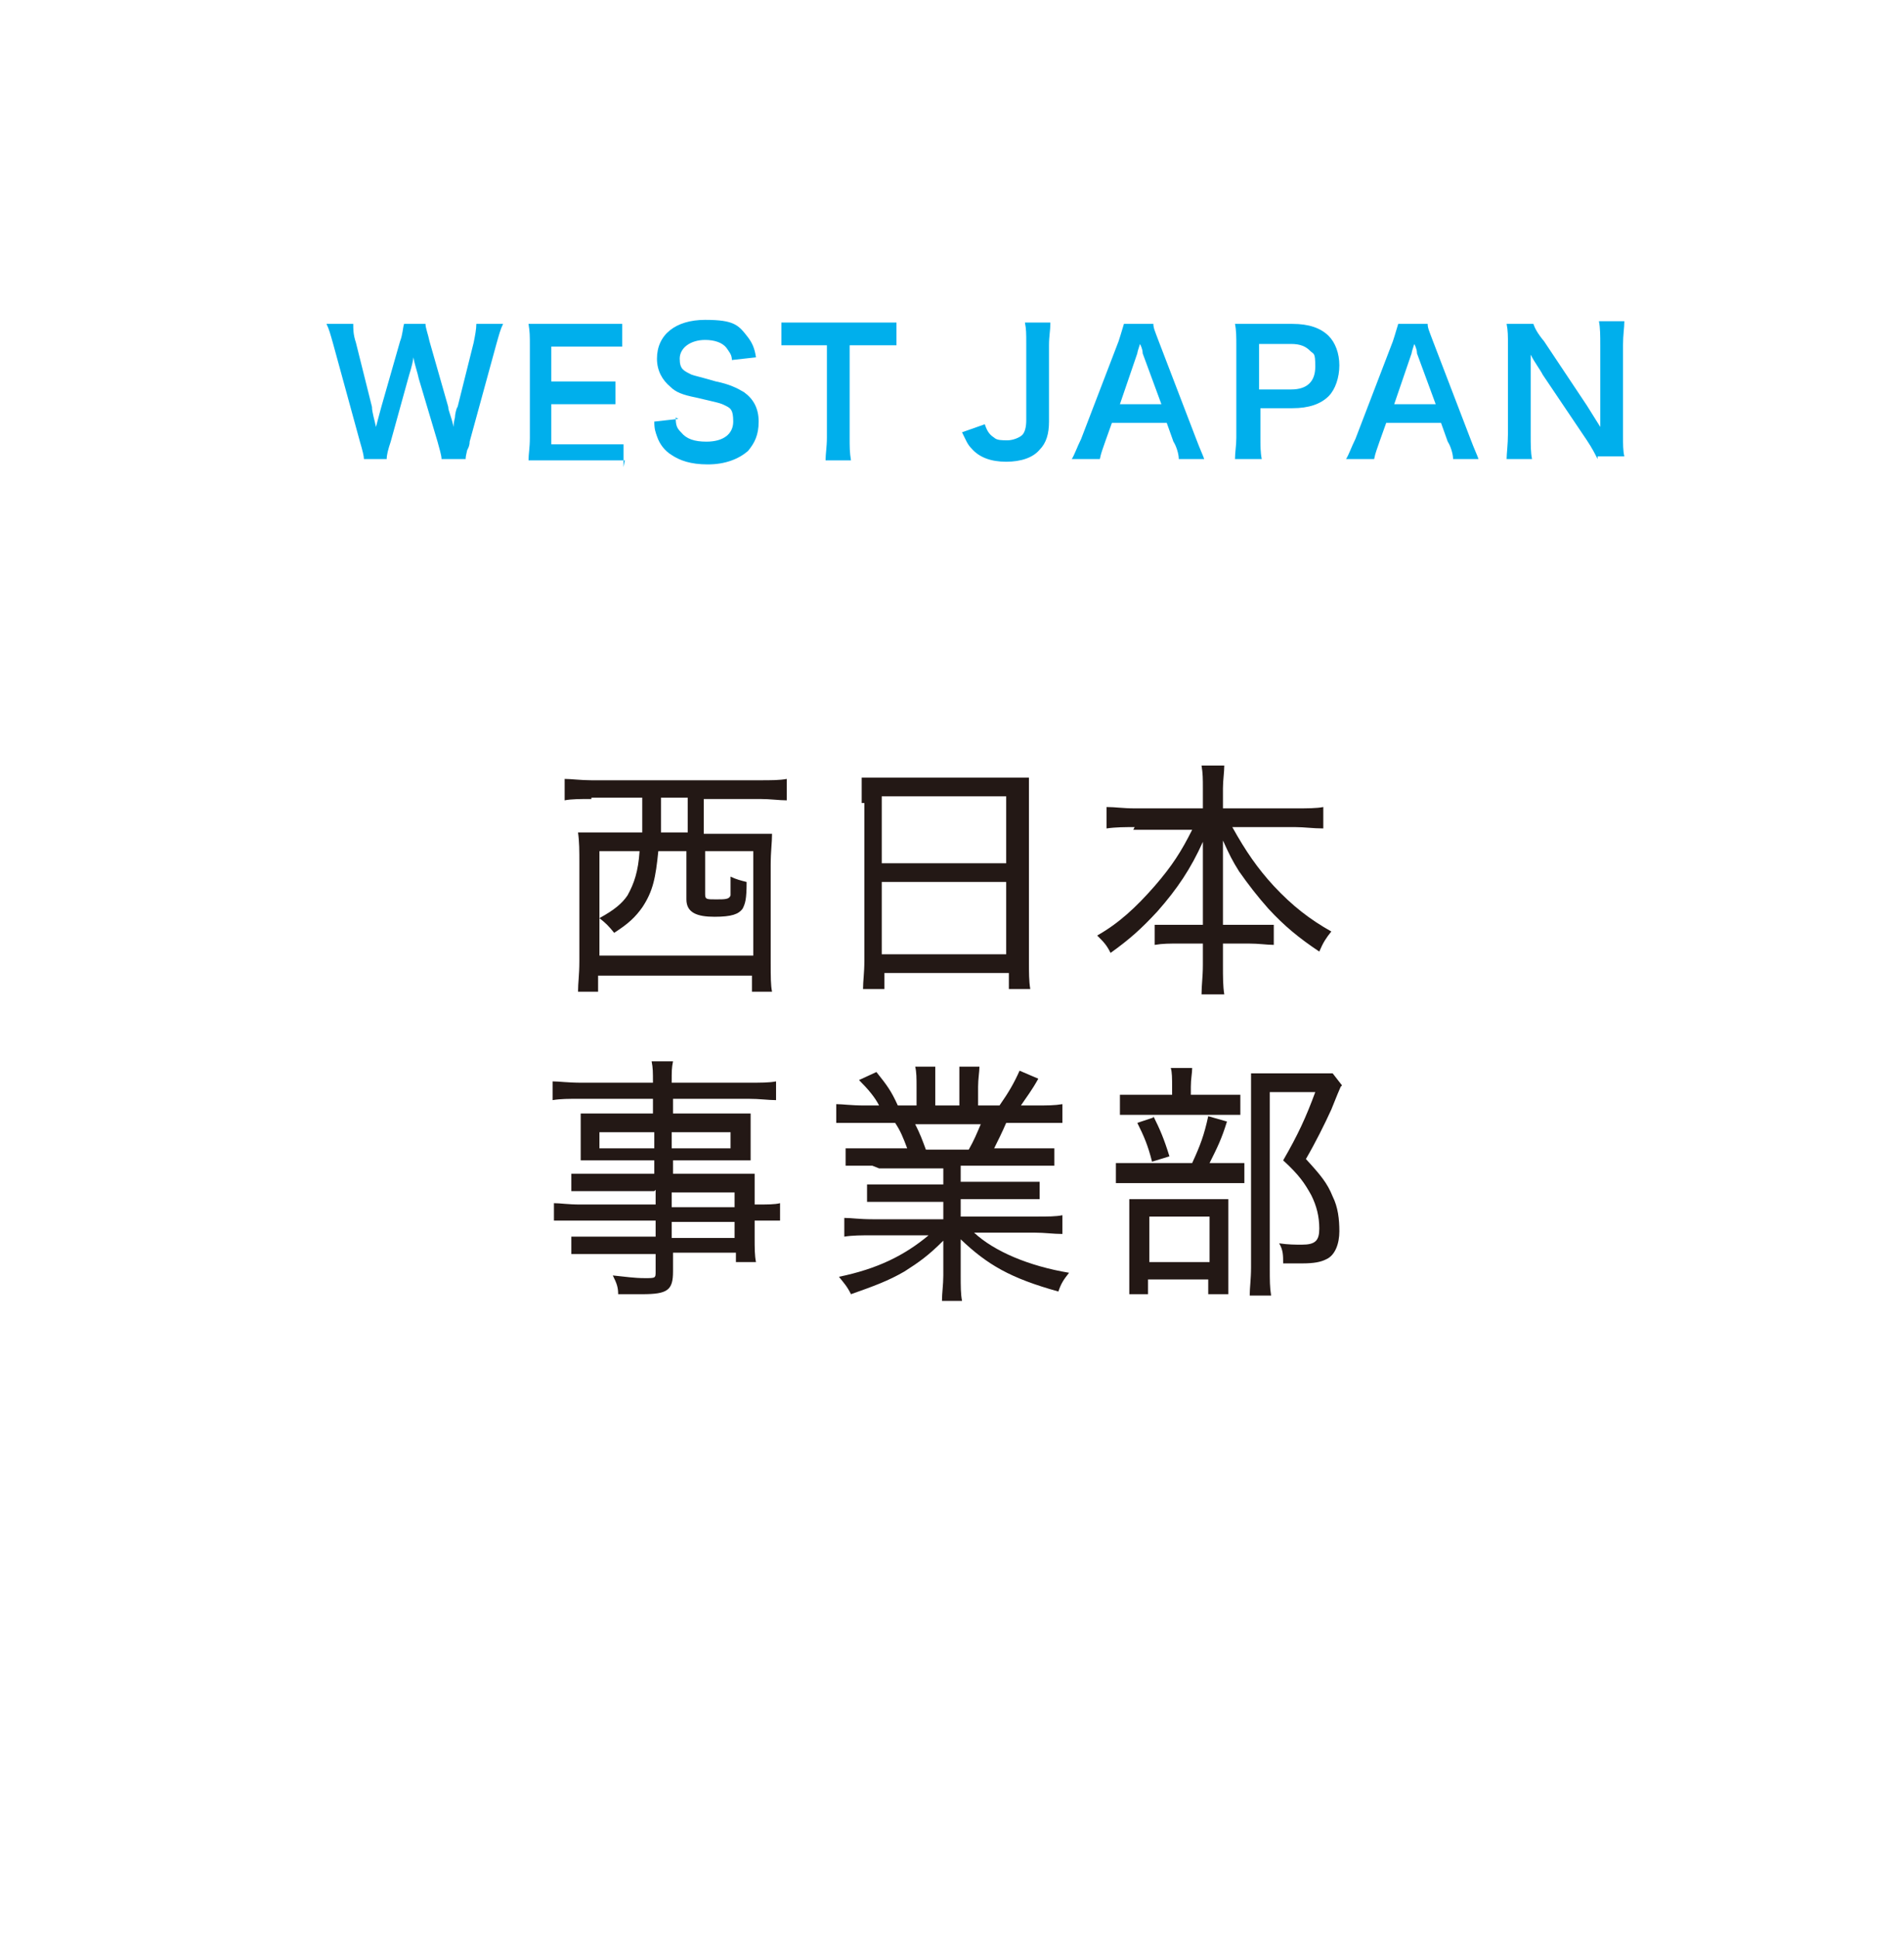 <?xml version="1.0" encoding="UTF-8"?>
<svg xmlns="http://www.w3.org/2000/svg" version="1.1" viewBox="0 0 142.3 144.8">
  <defs>
    <style>
      .st0 {
        fill: #00afec;
      }

      .st1 {
        fill: #231815;
      }

      .st2 {
        display: none;
      }
    </style>
  </defs>
  <g id="_レイヤー_1" data-name="レイヤー_1" class="st2">
    <path class="st1" d="M0,0"></path>
    <g>
      <g>
        <path class="st1" d="M36.2,63.3c-1.4,2.2-2.4,3.3-4.4,4.7-.4-.5-.5-.8-1-1.1,1.2-.7,1.7-1.2,2.5-1.9.7-.8,1.1-1.3,1.7-2.4l1.2.7ZM38.3,53.3c0-.6,0-1-.1-1.5h1.7c0,.4-.1.8-.1,1.5v.7h5.6c.9,0,1.6,0,2.1-.1v1.5c-.5,0-1-.1-2-.1h-12.4c-1,0-1.5,0-2,.1v-1.5c.5,0,1.2.1,2.1.1h5.2v-.6ZM34.9,61.9c-.8,0-1.2,0-1.7,0,0-.5,0-.8,0-1.5v-2.3c0-.7,0-1,0-1.5q.1,0,.4,0c.2,0,.7,0,1.3,0h8.3c.9,0,1.3,0,1.7,0,0,.5,0,.8,0,1.5v2.3c0,.7,0,1,0,1.5-.5,0-1,0-1.7,0h-3.3v5c0,1.2-.5,1.5-2.4,1.5s-.8,0-1.6,0c0-.6-.1-.9-.4-1.4.8.1,1.4.2,2,.2s.9,0,.9-.4v-4.8h-3.6ZM34.7,60.6h8.8v-2.6h-8.8v2.6ZM43.2,62.6c.7,1.1,1.1,1.6,1.8,2.3.8.7,1.3,1.2,2.6,1.9-.4.4-.7.7-1,1.2-1.2-.8-1.6-1.2-2.5-2-.9-.9-1.3-1.4-2.1-2.6l1.2-.8Z"></path>
        <path class="st1" d="M53.5,58.6c-.9,0-1.4,0-1.9.1v-1.4c.5,0,1,.1,1.9.1h1.8v-2.2h-1.3c-.8,0-1.2,0-1.7,0v-1.4c.5,0,.9.1,1.7.1h1.3v-.6c0-.7,0-1.1-.1-1.6h1.5c0,.4-.1.9-.1,1.6v.6h.5c.7,0,1,0,1.5,0v1.4c-.5,0-.8,0-1.3,0h-.7v2.2h.5c1.1-1.2,1.7-2,2.5-3.5.2-.5.4-.9.5-1.3l1.3.8c-.2.2-.2.3-.4.7-.9,1.5-1.3,2.2-2.3,3.3h.3c1.1,0,1.5,0,2,0v1.4c-.5,0-1,0-1.8,0h-1.6c-.8.9-1.2,1.2-1.9,1.8h2.6c.8,0,1.3,0,1.7,0,0,.5,0,.8,0,2v4.4c0,.9,0,1.4,0,1.8h-1.4v-.8h-3.9v1.1h-1.4c0-.4.1-1.1.1-2v-4.5c-.6.4-.9.7-1.7,1.2-.3-.6-.4-.8-.8-1.2,1.9-1,3.5-2.2,5-3.7h-2.5ZM54.7,63.3h3.9v-1.8h-3.9v1.8ZM54.7,66.5h3.9v-2h-3.9v2ZM68.2,53.3c-.1.3-.1.3-.3.7-.7,1.8-.9,2.1-2.2,4.5,1,1.1,1.4,1.6,1.8,2.6.4.9.6,1.8.6,2.7s-.4,1.8-1,2.3c-.4.3-1.1.4-2.1.4s-.3,0-1,0c0-.7-.1-1-.3-1.5.6,0,1,.1,1.5.1,1.2,0,1.5-.3,1.5-1.6s-.3-1.8-.7-2.6c-.4-.7-.8-1.2-1.8-2.1,1.1-1.9,1.7-3.3,2.3-5h-3.4v12.7c0,1,0,1.9.1,2.5h-1.6c0-.5.1-1.2.1-2.6v-12.3c0-.6,0-1.1,0-1.7.5,0,.8,0,1.5,0h2.9c.7,0,1.1,0,1.5,0l.7.9Z"></path>
        <path class="st1" d="M75.2,56.4c-.7,0-1.4,0-2.1.1v-1.6c.7,0,1.2.1,2.1.1h5.1v-1.5c0-.7,0-1.1-.1-1.7h1.7c0,.5-.1,1.1-.1,1.7v1.5h5.4c.9,0,1.6,0,2.1-.1v1.6c-.8,0-1.4-.1-2.1-.1h-4.7c1,1.8,1.9,3.1,3.1,4.4,1.4,1.5,2.7,2.5,4.3,3.4-.4.5-.6.8-.9,1.5-1.5-1-2.6-1.9-3.8-3.2-.8-.9-1.5-1.8-2.2-2.8-.5-.8-.7-1.2-1.2-2.3,0,1,0,1.8,0,2.4v3.9h2c.9,0,1.3,0,1.8,0v1.5c-.5,0-1.1-.1-1.9-.1h-1.9v1.6c0,.9,0,1.6.1,2.2h-1.7c0-.7.1-1.3.1-2.2v-1.6h-1.7c-.8,0-1.3,0-1.9.1v-1.5c.5,0,.9,0,1.8,0h1.8v-3.9c0-.7,0-1.4,0-2.3-.9,2-1.9,3.5-3.4,5.2-1.2,1.3-2.1,2.1-3.5,3.1-.3-.6-.5-.8-1-1.3,1.6-.9,2.9-2.1,4.3-3.7,1.3-1.5,2-2.6,2.8-4.2h-4.4Z"></path>
        <path class="st1" d="M98.1,67c0,.8,0,1.3,0,1.8h-1.6c0-.5.1-1.1.1-1.9v-5.5c-.9.9-1.4,1.2-2.4,2-.2-.5-.4-.9-.8-1.3,1.3-.8,2.3-1.6,3.4-2.7.9-1,1.5-1.9,2.2-3.3h-3.4c-.6,0-1,0-1.5,0v-1.5c.5,0,.9,0,1.5,0h1.1v-1.7c0-.5,0-1-.1-1.4h1.6c0,.4-.1.9-.1,1.5v1.7h1c.5,0,.8,0,1.1,0l.7.7c-.1.2-.3.4-.4.8-.6,1.2-1.1,2.1-2,3.2,1,1.1,1.7,1.7,3,2.5-.3.4-.5.7-.7,1.3-1.1-.7-1.8-1.4-2.6-2.3v6ZM105.8,66.5h2.8c1,0,1.5,0,2-.1v1.7c-.6,0-1.3-.1-2-.1h-6.6c-.8,0-1.4,0-2,.1v-1.7c.5,0,1.1.1,2,.1h2.4v-7.7h-1.7c-.7,0-1.3,0-1.8,0v-1.6c.5,0,1,.1,1.8.1h1.7v-3.8c0-.7,0-1.1-.1-1.8h1.7c-.1.7-.1,1.1-.1,1.8v3.8h2.3c.8,0,1.3,0,1.8-.1v1.6c-.6,0-1.1,0-1.8,0h-2.3v7.7Z"></path>
        <path class="st1" d="M72.4,76.9c0,.9-.8,1.7-1.7,1.7s-1.7-.8-1.7-1.7.8-1.7,1.7-1.7,1.7.8,1.7,1.7Z"></path>
        <path class="st1" d="M25.4,96.7c-1.4,2.2-2.4,3.3-4.4,4.7-.4-.5-.5-.8-1-1.1,1.2-.7,1.7-1.2,2.5-1.9.7-.8,1.1-1.3,1.7-2.4l1.2.7ZM27.5,86.7c0-.6,0-1-.1-1.5h1.7c0,.4-.1.8-.1,1.5v.7h5.6c.9,0,1.6,0,2.1-.1v1.5c-.5,0-1-.1-2-.1h-12.4c-1,0-1.5,0-2,.1v-1.5c.5,0,1.2.1,2.1.1h5.2v-.6ZM24.2,95.3c-.8,0-1.2,0-1.7,0,0-.5,0-.8,0-1.5v-2.3c0-.7,0-1,0-1.5q.1,0,.4,0c.2,0,.7,0,1.3,0h8.3c.9,0,1.3,0,1.7,0,0,.5,0,.8,0,1.5v2.3c0,.7,0,1,0,1.5-.5,0-1,0-1.7,0h-3.3v5c0,1.2-.5,1.5-2.4,1.5s-.8,0-1.6,0c0-.6-.1-.9-.4-1.4.8.1,1.4.2,2,.2s.9,0,.9-.4v-4.8h-3.6ZM24,94h8.8v-2.6h-8.8v2.6ZM32.4,95.9c.7,1.1,1.1,1.6,1.8,2.3.8.7,1.3,1.2,2.6,1.9-.4.4-.7.7-1,1.2-1.2-.8-1.6-1.2-2.5-2-.9-.9-1.3-1.4-2.1-2.6l1.2-.8Z"></path>
        <path class="st1" d="M42.8,91.9c-.9,0-1.4,0-1.9.1v-1.4c.5,0,1,.1,1.9.1h1.8v-2.2h-1.3c-.8,0-1.2,0-1.7,0v-1.4c.5,0,.9.1,1.7.1h1.3v-.6c0-.7,0-1.1-.1-1.6h1.5c0,.4-.1.9-.1,1.6v.6h.5c.7,0,1,0,1.5,0v1.4c-.5,0-.8,0-1.3,0h-.7v2.2h.5c1.1-1.2,1.7-2,2.5-3.5.2-.5.4-.9.5-1.3l1.3.8c-.2.2-.2.3-.4.7-.9,1.5-1.3,2.2-2.3,3.3h.3c1.1,0,1.5,0,2,0v1.4c-.5,0-1,0-1.8,0h-1.6c-.8.9-1.2,1.2-1.9,1.8h2.6c.8,0,1.3,0,1.7,0,0,.5,0,.8,0,2v4.4c0,.9,0,1.4,0,1.8h-1.4v-.8h-3.9v1.1h-1.4c0-.4.1-1.1.1-2v-4.5c-.6.4-.9.7-1.7,1.2-.3-.6-.4-.8-.8-1.2,1.9-1,3.5-2.2,5-3.7h-2.5ZM44,96.7h3.9v-1.8h-3.9v1.8ZM44,99.9h3.9v-2h-3.9v2ZM57.5,86.6c-.1.3-.1.3-.3.7-.7,1.8-.9,2.1-2.2,4.5,1,1.1,1.4,1.6,1.8,2.6.4.9.6,1.8.6,2.7s-.4,1.8-1,2.3c-.4.3-1.1.4-2.1.4s-.3,0-1,0c0-.7-.1-1-.3-1.5.6,0,1,.1,1.5.1,1.2,0,1.5-.3,1.5-1.6s-.3-1.8-.7-2.6c-.4-.7-.8-1.2-1.8-2.1,1.1-1.9,1.7-3.3,2.3-5h-3.4v12.7c0,1,0,1.9.1,2.5h-1.6c0-.5.1-1.2.1-2.6v-12.3c0-.6,0-1.1,0-1.7.5,0,.8,0,1.5,0h2.9c.7,0,1.1,0,1.5,0l.7.9Z"></path>
        <path class="st1" d="M69.5,94.4h-4.4c-.7,0-1.2,0-1.7,0v-1.3c.4,0,.9,0,1.8,0h4.4v-1h-4c-.6,0-1.1,0-1.5,0,0-.4,0-.8,0-1.3v-.9c0-.5,0-.8,0-1.3.4,0,.9,0,1.5,0h3.9v-1.1h-5.4c-.9,0-1.5,0-2.1.1v-1.4c.5,0,1.1.1,2.2.1h5.3c0-.8,0-1.1-.1-1.6h1.6c-.1.5-.1.7-.1,1.6h5.6c1.1,0,1.7,0,2.2-.1v1.4c-.6,0-1.2-.1-2.1-.1h-5.6v1.1h4.3c.7,0,1.1,0,1.5,0,0,.5,0,.7,0,1.3v.9c0,.5,0,.8,0,1.3-.4,0-.9,0-1.5,0h-4.3v1h4.1c1.1,0,1.6,0,2,0,0,.4,0,.7,0,1.6v.7c1,0,1.5,0,1.9-.1v1.3c-.4,0-.9,0-1.9,0v1.2c0,.9,0,1.4.1,1.9h-1.5v-.7h-4.7v1.4c0,1.4-.4,1.7-2.3,1.7s-.9,0-1.8,0c0-.5-.1-.8-.4-1.4,1,.1,1.6.2,2.4.2s.8,0,.8-.5v-1.3h-4.5c-.8,0-1.2,0-1.8,0v-1.3c.5,0,.9,0,1.8,0h4.5v-1.2h-5.6c-1,0-1.5,0-2,0v-1.3c.5,0,1,.1,2,.1h5.6v-1.1ZM65.4,89.9v1.2h4.1v-1.2h-4.1ZM70.8,91.1h4.4v-1.2h-4.4v1.2ZM75.6,95.5v-1.1h-4.7v1.1h4.7ZM70.8,97.8h4.7v-1.2h-4.7v1.2Z"></path>
        <path class="st1" d="M85.8,92.4c-.9,0-1.4,0-2,0v-1.3c.5,0,1,0,2,0h2.6c-.3-.8-.5-1.3-.9-1.9h-2.3c-.9,0-1.6,0-2.1,0v-1.4c.5,0,1.1.1,2.1.1h1.1c-.3-.6-.8-1.2-1.5-1.9l1.3-.6c.8,1,1.1,1.4,1.6,2.5h1.4v-1.4c0-.6,0-1.1-.1-1.5h1.5c0,.4,0,.8,0,1.5v1.4h1.8v-1.4c0-.7,0-1.1,0-1.5h1.5c0,.4-.1.9-.1,1.5v1.4h1.6c.7-1,1.1-1.7,1.5-2.6l1.4.6c-.5.9-.9,1.4-1.3,2h1c1,0,1.5,0,2.1-.1v1.4c-.5,0-1.2,0-2.1,0h-2.1c-.3.7-.6,1.3-.9,1.9h2.5c.9,0,1.4,0,2,0v1.3c-.5,0-1.1,0-2,0h-5v1.2h3.9c.9,0,1.5,0,2,0v1.3c-.5,0-1.1,0-2,0h-3.9v1.3h5.5c1.1,0,1.6,0,2.1-.1v1.4c-.7,0-1.3-.1-2.1-.1h-4.5c1.5,1.4,4.1,2.5,7.1,3-.4.5-.6.8-.8,1.4-3.6-1-5.3-2-7.3-3.9,0,.7,0,1.1,0,1.5v1.2c0,.8,0,1.4.1,1.9h-1.5c0-.6.1-1.2.1-1.9v-1.1c0-.4,0-.8,0-1.5-1.1,1.1-1.8,1.6-2.9,2.3-1.2.7-2.3,1.1-4,1.7-.3-.6-.5-.8-.9-1.3,2.9-.6,4.9-1.6,6.7-3.1h-4.2c-.8,0-1.5,0-2.1.1v-1.4c.5,0,1.1.1,2.1.1h5.3v-1.3h-3.7c-.9,0-1.5,0-2,0v-1.3c.5,0,1.1,0,2,0h3.7v-1.2h-4.8ZM93.1,91.3c.4-.7.6-1.2.9-1.9h-4.9c.4.8.5,1.1.8,1.9h3.3Z"></path>
        <path class="st1" d="M112,93.9c0,.7,0,.9,0,1.4-.3,0-.4,0-.5,0h-1.2s-3.4,0-3.4,0c-.1,3.1-.6,4.8-1.7,6.7-.4-.5-.7-.7-1.2-1,1.3-2,1.6-4,1.6-9.2s0-1.8,0-2.5c.6,0,1.1,0,2,0h2.7c.8,0,1.2,0,1.8,0,0,.4,0,.9,0,1.5v3.2ZM104.8,86c.5,0,1,.1,1.9.1h4.3c1,0,1.4,0,1.8,0v1.5c-.4,0-.9,0-1.8,0h-4.4c-.7,0-1.3,0-1.8,0v-1.5ZM110.7,94v-3.4h-3.6v1.8c0,.9,0,1.1,0,1.6h3.6ZM115,92.2c-.1,2.5-.4,4.2-.9,5.6-.6,1.6-1.3,2.7-2.7,4.2-.4-.5-.7-.7-1.1-1.1,1.4-1.3,2.1-2.3,2.6-3.8.6-1.7.8-4,.8-7.9s0-1.7,0-2.3c2,0,5.4-.8,6.8-1.7l.9,1.3c-.3,0-.4.1-.8.2-2,.7-3.3,1-5.4,1.3v2.7h4.7c.8,0,1.2,0,1.8-.1v1.5c-.5,0-1,0-1.7,0h-.5v7.8c0,.9,0,1.4.1,1.9h-1.6c0-.5.1-1,.1-2v-7.8h-2.8Z"></path>
      </g>
      <g>
        <path class="st0" d="M52.9,33c.8,1,.9,1.2,1.3,1.6h-2.3c-.2-.4-.5-.9-.8-1.3l-2.5-3.6-1.4,1.4v1.9c0,.7,0,1.1.1,1.6h-1.9c0-.6.1-1,.1-1.6v-6.8c0-.7,0-1.1-.1-1.6h1.9c0,.4-.1.9-.1,1.6v3l3.2-3.4c.5-.5.7-.8,1-1.2h2.4c-.4.4-.8.8-1.3,1.3l-2.7,2.8,3.2,4.4Z"></path>
        <path class="st0" d="M58.9,34.6c0-.5.1-1,.1-1.6v-2.5l-2.9-4.6c-.2-.3-.5-.7-.9-1.3h2.2c.1.3.3.7.6,1.2l1.8,3.1,1.9-3.1c.3-.5.5-.9.6-1.3h2.2c-.2.3-.7,1-.9,1.3l-2.9,4.7v2.5c0,.6,0,1.2.1,1.6h-1.9Z"></path>
        <path class="st0" d="M73.6,25.6c.9.9,1.4,2.3,1.4,4,0,3.2-1.9,5.3-4.7,5.3s-4.7-2.1-4.7-5.3.5-3,1.4-4c.9-.9,1.9-1.3,3.3-1.3s2.5.4,3.3,1.3ZM73.2,29.6c0-1.3-.4-2.3-1-3-.5-.5-1.2-.8-2-.8-1.8,0-3,1.4-3,3.7s.4,2.3,1,3c.5.5,1.2.8,2,.8,1.8,0,2.9-1.4,2.9-3.8Z"></path>
        <path class="st0" d="M81.7,33c0,.7,0,1.1.1,1.7h-1.9c0-.5.1-1,.1-1.7v-6.9h-1.7c-.7,0-1.3,0-1.7,0v-1.7c.5,0,1,0,1.7,0h5c.9,0,1.4,0,1.9,0v1.7c-.5,0-1,0-1.9,0h-1.6v6.9Z"></path>
        <path class="st0" d="M94.8,25.6c.9.9,1.4,2.3,1.4,4,0,3.2-1.9,5.3-4.7,5.3s-4.7-2.1-4.7-5.3.5-3,1.4-4c.9-.9,1.9-1.3,3.3-1.3s2.5.4,3.3,1.3ZM94.4,29.6c0-1.3-.4-2.3-1-3-.5-.5-1.2-.8-2-.8-1.8,0-3,1.4-3,3.7s.4,2.3,1,3c.5.5,1.2.8,2,.8,1.8,0,2.9-1.4,2.9-3.8Z"></path>
      </g>
    </g>
  </g>
  <g id="_レイヤー_1のコピー_8" data-name="レイヤー_1のコピー_8">
    <path class="st1" d="M0,0"></path>
    <g>
      <g>
        <path class="st1" d="M44.2,59.7c-.8,0-1.5,0-2,.1v-1.6c.5,0,1.2.1,2,.1h12.6c.8,0,1.5,0,2-.1v1.6c-.6,0-1.2-.1-2-.1h-4.2v2.6h2.9c.9,0,1.5,0,2.2,0,0,.7-.1,1.3-.1,2.3v7.3c0,1.1,0,1.7.1,2.2h-1.5v-1.2h-11.5v1.2h-1.5c0-.7.1-1.2.1-2.3v-7.3c0-.9,0-1.6-.1-2.3.6,0,1.2,0,2.2,0h2.6c0-.7,0-1,0-1.5v-1.1h-3.8ZM44.8,63.6v7.8h11.5v-7.8h-3.6v3.2c0,.4.1.4.8.4s1,0,1.1-.3c0-.2,0-.5,0-1.4.4.2.8.3,1.2.4,0,1.3-.1,1.6-.3,2-.3.4-.8.6-2.1.6s-2.1-.3-2.1-1.3v-3.6h-2.1c-.2,2-.4,3-1.2,4.2-.5.7-1,1.2-2.1,1.9-.4-.5-.6-.7-1.1-1.1,1.1-.6,1.7-1.1,2.1-1.7.5-.9.8-1.8.9-3.3h-3.1ZM49.4,60.7c0,.6,0,.9,0,1.5h2v-2.6h-2v1.1Z"></path>
        <path class="st1" d="M64.4,60c0-.7,0-1.3,0-1.9.6,0,1.2,0,2,0h8.5c.9,0,1.4,0,2,0,0,.6,0,1.1,0,1.8v11.9c0,.9,0,1.5.1,2.1h-1.6v-1.2h-9.3v1.2h-1.6c0-.6.1-1.2.1-2.1v-11.8ZM65.9,64.5h9.3v-5h-9.3v5ZM65.9,71.3h9.3v-5.4h-9.3v5.4Z"></path>
        <path class="st1" d="M84.8,61.8c-.7,0-1.4,0-2.1.1v-1.6c.7,0,1.2.1,2.1.1h5.1v-1.5c0-.7,0-1.1-.1-1.7h1.7c0,.5-.1,1.1-.1,1.7v1.5h5.4c.9,0,1.6,0,2.1-.1v1.6c-.8,0-1.4-.1-2.1-.1h-4.7c1,1.8,1.9,3.1,3.1,4.4,1.4,1.5,2.7,2.5,4.3,3.4-.4.5-.6.8-.9,1.5-1.5-1-2.6-1.9-3.8-3.2-.8-.9-1.5-1.8-2.2-2.8-.5-.8-.7-1.2-1.2-2.3,0,1,0,1.8,0,2.4v3.9h2c.9,0,1.3,0,1.8,0v1.5c-.5,0-1.1-.1-1.9-.1h-1.9v1.6c0,.9,0,1.6.1,2.2h-1.7c0-.7.1-1.3.1-2.2v-1.6h-1.7c-.8,0-1.3,0-1.9.1v-1.5c.5,0,.9,0,1.8,0h1.8v-3.9c0-.7,0-1.4,0-2.3-.9,2-1.9,3.5-3.4,5.2-1.2,1.3-2.1,2.1-3.5,3.1-.3-.6-.5-.8-1-1.3,1.6-.9,2.9-2.1,4.3-3.7,1.3-1.5,2-2.6,2.8-4.2h-4.4Z"></path>
        <path class="st1" d="M48.9,89h-4.4c-.7,0-1.2,0-1.8,0v-1.3c.4,0,.9,0,1.8,0h4.4v-1h-4c-.6,0-1.1,0-1.5,0,0-.4,0-.8,0-1.3v-.9c0-.5,0-.8,0-1.3.4,0,.9,0,1.5,0h3.9v-1.1h-5.4c-.9,0-1.5,0-2.1.1v-1.4c.5,0,1.1.1,2.2.1h5.3c0-.8,0-1.1-.1-1.6h1.6c-.1.5-.1.7-.1,1.6h5.6c1.1,0,1.7,0,2.2-.1v1.4c-.6,0-1.2-.1-2.1-.1h-5.6v1.1h4.3c.7,0,1.1,0,1.5,0,0,.5,0,.7,0,1.3v.9c0,.5,0,.8,0,1.3-.4,0-.9,0-1.5,0h-4.3v1h4.1c1.1,0,1.6,0,2,0,0,.4,0,.7,0,1.6v.7c1,0,1.5,0,1.9-.1v1.3c-.4,0-.9,0-1.9,0v1.2c0,.9,0,1.4.1,1.9h-1.5v-.7h-4.7v1.4c0,1.4-.4,1.7-2.3,1.7s-.9,0-1.8,0c0-.5-.1-.8-.4-1.4,1,.1,1.6.2,2.4.2s.8,0,.8-.5v-1.3h-4.5c-.8,0-1.2,0-1.8,0v-1.3c.5,0,.9,0,1.8,0h4.5v-1.2h-5.6c-1,0-1.5,0-2,0v-1.3c.5,0,1,.1,2,.1h5.6v-1.1ZM44.8,84.6v1.2h4.1v-1.2h-4.1ZM50.2,85.8h4.4v-1.2h-4.4v1.2ZM54.9,90.2v-1.1h-4.7v1.1h4.7ZM50.2,92.5h4.7v-1.2h-4.7v1.2Z"></path>
        <path class="st1" d="M65.2,87.1c-.9,0-1.4,0-2,0v-1.3c.5,0,1,0,2,0h2.6c-.3-.8-.5-1.3-.9-1.9h-2.3c-.9,0-1.6,0-2.1,0v-1.4c.5,0,1.1.1,2.1.1h1.1c-.3-.6-.8-1.2-1.5-1.9l1.3-.6c.8,1,1.1,1.4,1.6,2.5h1.4v-1.4c0-.6,0-1.1-.1-1.5h1.5c0,.4,0,.8,0,1.5v1.4h1.8v-1.4c0-.7,0-1.1,0-1.5h1.5c0,.4-.1.9-.1,1.5v1.4h1.6c.7-1,1.1-1.7,1.5-2.6l1.4.6c-.5.9-.9,1.4-1.3,2h1c1,0,1.5,0,2.1-.1v1.4c-.5,0-1.2,0-2.1,0h-2.1c-.3.7-.6,1.3-.9,1.9h2.5c.9,0,1.4,0,2,0v1.3c-.5,0-1.1,0-2,0h-5v1.2h3.9c.9,0,1.5,0,2,0v1.3c-.5,0-1.1,0-2,0h-3.9v1.3h5.5c1.1,0,1.6,0,2.1-.1v1.4c-.7,0-1.3-.1-2.1-.1h-4.5c1.5,1.4,4.1,2.5,7.1,3-.4.5-.6.8-.8,1.4-3.6-1-5.3-2-7.3-3.9,0,.7,0,1.1,0,1.5v1.2c0,.8,0,1.4.1,1.9h-1.5c0-.6.1-1.2.1-1.9v-1.1c0-.4,0-.8,0-1.5-1.1,1.1-1.8,1.6-2.9,2.3-1.2.7-2.3,1.1-4,1.7-.3-.6-.5-.8-.9-1.3,2.9-.6,4.9-1.6,6.7-3.1h-4.2c-.8,0-1.5,0-2.1.1v-1.4c.5,0,1.1.1,2.1.1h5.3v-1.3h-3.7c-.9,0-1.5,0-2,0v-1.3c.5,0,1.1,0,2,0h3.7v-1.2h-4.8ZM72.4,85.9c.4-.7.6-1.2.9-1.9h-4.9c.4.8.5,1.1.8,1.9h3.3Z"></path>
        <path class="st1" d="M91.3,86.9c.8,0,1.3,0,1.7,0v1.5c-.4,0-.9,0-1.6,0h-6.2c-.9,0-1.3,0-1.8,0v-1.5c.5,0,.9,0,1.8,0h3.9c.6-1.3.9-2.1,1.2-3.5l1.4.4c-.4,1.3-.7,1.9-1.3,3.1h.9ZM91,81.8c.8,0,1.3,0,1.7,0v1.5c-.4,0-.9,0-1.7,0h-5.7c-.8,0-1.2,0-1.6,0v-1.5c.4,0,.9,0,1.7,0h2.2v-.6c0-.6,0-1.1-.1-1.4h1.6c0,.4-.1.8-.1,1.4v.6h1.9ZM85.9,96.7h-1.5c0-.5,0-.9,0-1.7v-3.8c0-.8,0-1.2,0-1.6.4,0,.8,0,1.5,0h4.5c.7,0,1.1,0,1.4,0,0,.4,0,.6,0,1.5v4.2c0,.7,0,1,0,1.4h-1.5v-1.1h-4.5v1.1ZM86.2,83.4c.5,1,.8,1.7,1.2,3l-1.3.4c-.3-1.2-.6-1.9-1.1-2.9l1.2-.4ZM85.9,94.3h4.5v-3.4h-4.5v3.4ZM100.2,81.2q-.1.2-.7,1.7c-.5,1.1-1.2,2.5-1.9,3.7,1.1,1.2,1.6,1.8,2,2.8.4.8.5,1.7.5,2.6s-.3,1.8-1,2.1c-.4.2-.9.3-1.8.3s-.9,0-1.4,0c0-.6,0-1-.3-1.5.7.1,1.2.1,1.7.1,1,0,1.3-.3,1.3-1.2s-.2-1.7-.6-2.5c-.5-.9-.9-1.5-2.1-2.6,1.1-1.9,1.7-3.2,2.4-5.1h-3.4v13.1c0,1,0,1.5.1,2.1h-1.6c0-.6.1-1.2.1-2.1v-12.8c0-.6,0-1.1,0-1.7.5,0,.8,0,1.5,0h3.1c.7,0,1.1,0,1.5,0l.7.9Z"></path>
      </g>
      <g>
        <path class="st0" d="M33,34.3c0-.3-.2-.9-.3-1.3l-1.4-4.7c-.1-.5-.3-1-.4-1.6-.1.7-.3,1.2-.4,1.6l-1.3,4.7c-.2.6-.3,1-.3,1.3h-1.7q0-.3-.3-1.3l-2-7.3c-.2-.7-.3-1.1-.5-1.5h2c0,.4,0,.8.2,1.4l1.2,4.8c0,.4.2,1,.3,1.5.2-.8.3-1.1.4-1.5l1.4-4.9c.2-.5.2-1,.3-1.3h1.6c0,.3.2.8.3,1.3l1.4,4.9c0,.3.2.6.4,1.5q0-.3.1-.7c0-.2.1-.7.2-.8l1.2-4.8c.1-.5.2-1,.2-1.4h2c-.2.4-.3.8-.5,1.5l-2,7.3c0,.4-.2.6-.2.7q-.1.4-.1.6h-1.7Z"></path>
        <path class="st0" d="M46.7,34.4c-.5,0-.9,0-1.6,0h-4c-.8,0-1.1,0-1.6,0,0-.5.1-.9.1-1.7v-6.9c0-.7,0-1-.1-1.6.5,0,.8,0,1.6,0h3.8c.6,0,1.1,0,1.6,0v1.7c-.5,0-.9,0-1.6,0h-3.7v2.6h3.1c.7,0,1.1,0,1.7,0v1.7c-.5,0-.9,0-1.7,0h-3.1v3h3.8c.7,0,1.1,0,1.6,0v1.7Z"></path>
        <path class="st0" d="M50.5,31.2c0,.6.1.8.4,1.1.4.5,1,.7,1.9.7,1.3,0,2-.6,2-1.5s-.2-1-.6-1.2c-.4-.2-.5-.2-2.2-.6-1-.2-1.5-.4-1.9-.8-.6-.5-1-1.2-1-2.1,0-1.8,1.4-2.9,3.6-2.9s2.5.4,3.2,1.3c.3.4.5.8.6,1.5l-1.8.2c0-.4-.2-.6-.4-.9-.3-.4-.9-.6-1.6-.6-1.1,0-1.9.6-1.9,1.4s.3.9.9,1.2c.3.1.4.1,1.8.5,1,.2,1.6.5,2.1.8.7.5,1.1,1.2,1.1,2.2s-.3,1.6-.8,2.2c-.7.6-1.7,1-3,1s-2.1-.3-2.7-.7c-.5-.3-.9-.8-1.1-1.4-.1-.3-.2-.5-.2-1.1l1.8-.2Z"></path>
        <path class="st0" d="M63.5,32.7c0,.7,0,1.1.1,1.7h-1.9c0-.5.1-1,.1-1.7v-6.9h-1.7c-.7,0-1.3,0-1.7,0v-1.7c.5,0,1,0,1.7,0h5c.9,0,1.4,0,1.9,0v1.7c-.5,0-1,0-1.9,0h-1.6v6.9Z"></path>
        <path class="st0" d="M78.5,24.2c0,.5-.1.9-.1,1.6v5.7c0,.9-.2,1.6-.7,2.1-.5.6-1.4.9-2.5.9s-2-.3-2.6-1c-.3-.3-.4-.6-.7-1.2l1.7-.6c.2.6.4.8.7,1,.2.2.6.2,1,.2s.9-.2,1.1-.4c.2-.2.3-.6.3-1.1v-5.7c0-.8,0-1.1-.1-1.6h1.9Z"></path>
        <path class="st0" d="M88.1,34.3c0-.4-.2-1-.4-1.3l-.5-1.4h-4.1l-.5,1.4c-.2.6-.3.8-.4,1.3h-2.1c.2-.3.4-.9.7-1.5l2.8-7.3c.2-.6.3-1,.4-1.3h2.2c0,.3.1.5.4,1.3l2.8,7.3c.3.8.5,1.2.6,1.5h-2.1ZM85.4,26.4c0-.1,0-.3-.2-.7q-.2.6-.2.7l-1.3,3.8h3.1l-1.4-3.8Z"></path>
        <path class="st0" d="M92.3,34.3c0-.5.1-1,.1-1.6v-6.9c0-.6,0-1.1-.1-1.6.5,0,.9,0,1.6,0h2.7c1.2,0,2.1.3,2.7.9.5.5.8,1.3.8,2.2s-.3,1.8-.8,2.3c-.6.6-1.5.9-2.7.9h-2.4v2.1c0,.7,0,1.2.1,1.7h-1.9ZM96.5,29.1c1.2,0,1.8-.6,1.8-1.7s-.1-.9-.4-1.2c-.3-.3-.7-.5-1.4-.5h-2.4v3.4h2.4Z"></path>
        <path class="st0" d="M108.6,34.3c0-.4-.2-1-.4-1.3l-.5-1.4h-4.1l-.5,1.4c-.2.6-.3.8-.4,1.3h-2.1c.2-.3.4-.9.7-1.5l2.8-7.3c.2-.6.3-1,.4-1.3h2.2c0,.3.1.5.4,1.3l2.8,7.3c.3.8.5,1.2.6,1.5h-2.1ZM105.9,26.4c0-.1,0-.3-.2-.7q-.2.6-.2.7l-1.3,3.8h3.1l-1.4-3.8Z"></path>
        <path class="st0" d="M119.4,34.3c-.2-.4-.4-.8-.8-1.4l-3.3-4.9c-.2-.4-.6-.9-.9-1.5q0,.2,0,.6c0,.2,0,.8,0,1.1v4.2c0,.9,0,1.4.1,1.9h-1.9c0-.4.1-1.1.1-1.9v-6.6c0-.7,0-1.1-.1-1.6h2c.1.3.3.7.8,1.3l3.2,4.8c.3.5.7,1.1,1,1.6,0-.5,0-1.3,0-1.8v-4.3c0-.7,0-1.3-.1-1.8h1.9c0,.5-.1,1-.1,1.8v6.7c0,.7,0,1.2.1,1.6h-2Z"></path>
      </g>
    </g>
  </g>
  <g id="_レイヤー_1のコピー" data-name="レイヤー_1のコピー" class="st2">
    <path class="st1" d="M0,0"></path>
    <g>
      <g>
        <path class="st1" d="M44.2,60.3c-1.1,0-1.5,0-2.2.1v-1.5c.6,0,1.2.1,2.3.1h5.2c0-.9,0-1.3-.1-1.9h1.6c0,.6-.1,1.1-.1,1.8h0c0,.1,5.4.1,5.4.1,1.2,0,1.8,0,2.4-.1v1.5c-.5,0-1.3-.1-2.3-.1h-5.5v1.4h4c1.2,0,1.6,0,2.1,0,0,.6,0,1,0,1.9v3c0,1.1,0,1.3,0,1.9-.5,0-1,0-2.1,0h-2.9c1.8,1.9,4,3.1,7.3,3.9-.4.5-.5.8-.8,1.4-1.6-.5-2.8-1.1-4.1-1.8-1.5-.9-2.4-1.7-3.6-2.9,0,.5,0,1.1,0,1.4v1.7c0,1,0,1.5.1,2.1h-1.6c0-.7.1-1.1.1-2.1v-1.7c0-.3,0-.9,0-1.4-.8.9-1.2,1.3-2.1,2-1.5,1.1-3.1,2-5.1,2.7-.3-.7-.4-.9-.8-1.3,1.7-.5,3-1,4.4-1.9,1.1-.7,1.8-1.2,2.5-2h-2.5c-1.2,0-1.6,0-2.1,0q0-.1,0-.5c0-.1,0-.8,0-1.5v-2.9c0-1,0-1.4,0-2,.5,0,.9,0,2.1,0h3.7v-1.4h-5.3ZM45.2,62.8v1.5h4.3v-1.5h-4.3ZM45.2,65.5v1.7h4.3v-1.7h-4.3ZM50.8,64.3h4.6v-1.5h-4.6v1.5ZM50.8,67.2h4.6v-1.7h-4.6v1.7Z"></path>
        <path class="st1" d="M64.5,60c0-.7,0-1.3,0-1.9.6,0,1.2,0,2,0h8.5c.9,0,1.4,0,2,0,0,.6,0,1.1,0,1.8v11.9c0,.9,0,1.5.1,2.1h-1.6v-1.2h-9.3v1.2h-1.6c0-.6.1-1.2.1-2.1v-11.8ZM66,64.5h9.3v-5h-9.3v5ZM66,71.3h9.3v-5.4h-9.3v5.4Z"></path>
        <path class="st1" d="M84.9,61.8c-.7,0-1.4,0-2.1.1v-1.6c.7,0,1.2.1,2.1.1h5.1v-1.5c0-.7,0-1.1-.1-1.7h1.7c0,.5-.1,1.1-.1,1.7v1.5h5.4c.9,0,1.6,0,2.1-.1v1.6c-.8,0-1.4-.1-2.1-.1h-4.7c1,1.8,1.9,3.1,3.1,4.4,1.4,1.5,2.7,2.5,4.3,3.4-.4.5-.6.8-.9,1.5-1.5-1-2.6-1.9-3.8-3.2-.8-.9-1.5-1.8-2.2-2.8-.5-.8-.7-1.2-1.2-2.3,0,1,0,1.8,0,2.4v3.9h2c.9,0,1.3,0,1.8,0v1.5c-.5,0-1.1-.1-1.9-.1h-1.9v1.6c0,.9,0,1.6.1,2.2h-1.7c0-.7.1-1.3.1-2.2v-1.6h-1.7c-.8,0-1.3,0-1.9.1v-1.5c.5,0,.9,0,1.8,0h1.8v-3.9c0-.7,0-1.4,0-2.3-.9,2-1.9,3.5-3.4,5.2-1.2,1.3-2.1,2.1-3.5,3.1-.3-.6-.5-.8-1-1.3,1.6-.9,2.9-2.1,4.3-3.7,1.3-1.5,2-2.6,2.8-4.2h-4.4Z"></path>
        <path class="st1" d="M48.8,89h-4.4c-.7,0-1.2,0-1.8,0v-1.3c.4,0,.9,0,1.8,0h4.4v-1h-4c-.6,0-1.1,0-1.5,0,0-.4,0-.8,0-1.3v-.9c0-.5,0-.8,0-1.3.4,0,.9,0,1.5,0h3.9v-1.1h-5.4c-.9,0-1.5,0-2.1.1v-1.4c.5,0,1.1.1,2.2.1h5.3c0-.8,0-1.1-.1-1.6h1.6c-.1.5-.1.7-.1,1.6h5.6c1.1,0,1.7,0,2.2-.1v1.4c-.6,0-1.2-.1-2.1-.1h-5.6v1.1h4.3c.7,0,1.1,0,1.5,0,0,.5,0,.7,0,1.3v.9c0,.5,0,.8,0,1.3-.4,0-.9,0-1.5,0h-4.3v1h4.1c1.1,0,1.6,0,2,0,0,.4,0,.7,0,1.6v.7c1,0,1.5,0,1.9-.1v1.3c-.4,0-.9,0-1.9,0v1.2c0,.9,0,1.4.1,1.9h-1.5v-.7h-4.7v1.4c0,1.4-.4,1.7-2.3,1.7s-.9,0-1.8,0c0-.5-.1-.8-.4-1.4,1,.1,1.6.2,2.4.2s.8,0,.8-.5v-1.3h-4.5c-.8,0-1.2,0-1.8,0v-1.3c.5,0,.9,0,1.8,0h4.5v-1.2h-5.6c-1,0-1.5,0-2,0v-1.3c.5,0,1,.1,2,.1h5.6v-1.1ZM44.7,84.6v1.2h4.1v-1.2h-4.1ZM50.1,85.8h4.4v-1.2h-4.4v1.2ZM54.8,90.2v-1.1h-4.7v1.1h4.7ZM50.1,92.5h4.7v-1.2h-4.7v1.2Z"></path>
        <path class="st1" d="M65.1,87.1c-.9,0-1.4,0-2,0v-1.3c.5,0,1,0,2,0h2.6c-.3-.8-.5-1.3-.9-1.9h-2.3c-.9,0-1.6,0-2.1,0v-1.4c.5,0,1.1.1,2.1.1h1.1c-.3-.6-.8-1.2-1.5-1.9l1.3-.6c.8,1,1.1,1.4,1.6,2.5h1.4v-1.4c0-.6,0-1.1-.1-1.5h1.5c0,.4,0,.8,0,1.5v1.4h1.8v-1.4c0-.7,0-1.1,0-1.5h1.5c0,.4-.1.9-.1,1.5v1.4h1.6c.7-1,1.1-1.7,1.5-2.6l1.4.6c-.5.9-.9,1.4-1.3,2h1c1,0,1.5,0,2.1-.1v1.4c-.5,0-1.2,0-2.1,0h-2.1c-.3.7-.6,1.3-.9,1.9h2.5c.9,0,1.4,0,2,0v1.3c-.5,0-1.1,0-2,0h-5v1.2h3.9c.9,0,1.5,0,2,0v1.3c-.5,0-1.1,0-2,0h-3.9v1.3h5.5c1.1,0,1.6,0,2.1-.1v1.4c-.7,0-1.3-.1-2.1-.1h-4.5c1.5,1.4,4.1,2.5,7.1,3-.4.5-.6.8-.8,1.4-3.6-1-5.3-2-7.3-3.9,0,.7,0,1.1,0,1.5v1.2c0,.8,0,1.4.1,1.9h-1.5c0-.6.1-1.2.1-1.9v-1.1c0-.4,0-.8,0-1.5-1.1,1.1-1.8,1.6-2.9,2.3-1.2.7-2.3,1.1-4,1.7-.3-.6-.5-.8-.9-1.3,2.9-.6,4.9-1.6,6.7-3.1h-4.2c-.8,0-1.5,0-2.1.1v-1.4c.5,0,1.1.1,2.1.1h5.3v-1.3h-3.7c-.9,0-1.5,0-2,0v-1.3c.5,0,1.1,0,2,0h3.7v-1.2h-4.8ZM72.3,85.9c.4-.7.6-1.2.9-1.9h-4.9c.4.8.5,1.1.8,1.9h3.3Z"></path>
        <path class="st1" d="M91.2,86.9c.8,0,1.3,0,1.7,0v1.5c-.4,0-.9,0-1.6,0h-6.2c-.9,0-1.3,0-1.8,0v-1.5c.5,0,.9,0,1.8,0h3.9c.6-1.3.9-2.1,1.2-3.5l1.4.4c-.4,1.3-.7,1.9-1.3,3.1h.9ZM90.9,81.8c.8,0,1.3,0,1.7,0v1.5c-.4,0-.9,0-1.7,0h-5.7c-.8,0-1.2,0-1.6,0v-1.5c.4,0,.9,0,1.7,0h2.2v-.6c0-.6,0-1.1-.1-1.4h1.6c0,.4-.1.8-.1,1.4v.6h1.9ZM85.8,96.7h-1.5c0-.5,0-.9,0-1.7v-3.8c0-.8,0-1.2,0-1.6.4,0,.8,0,1.5,0h4.5c.7,0,1.1,0,1.4,0,0,.4,0,.6,0,1.5v4.2c0,.7,0,1,0,1.4h-1.5v-1.1h-4.5v1.1ZM86.1,83.3c.5,1,.8,1.7,1.2,3l-1.3.4c-.3-1.2-.6-1.9-1.1-2.9l1.2-.4ZM85.8,94.3h4.5v-3.4h-4.5v3.4ZM100.1,81.2q-.1.2-.7,1.7c-.5,1.1-1.2,2.5-1.9,3.7,1.1,1.2,1.6,1.8,2,2.8.4.8.5,1.7.5,2.6s-.3,1.8-1,2.1c-.4.2-.9.3-1.8.3s-.9,0-1.4,0c0-.6,0-1-.3-1.5.7.1,1.2.1,1.7.1,1,0,1.3-.3,1.3-1.2s-.2-1.7-.6-2.5c-.5-.9-.9-1.5-2.1-2.6,1.1-1.9,1.7-3.2,2.4-5.1h-3.4v13.1c0,1,0,1.5.1,2.1h-1.6c0-.6.1-1.2.1-2.1v-12.8c0-.6,0-1.1,0-1.7.5,0,.8,0,1.5,0h3.1c.7,0,1.1,0,1.5,0l.7.9Z"></path>
      </g>
      <g>
        <path class="st0" d="M35.2,34.7c-.5,0-.9,0-1.6,0h-4c-.8,0-1.1,0-1.6,0,0-.5.1-.9.1-1.7v-6.9c0-.7,0-1-.1-1.6.5,0,.8,0,1.6,0h3.8c.6,0,1.1,0,1.6,0v1.7c-.5,0-.9,0-1.6,0h-3.7v2.6h3.1c.7,0,1.1,0,1.7,0v1.7c-.5,0-.9,0-1.7,0h-3.1v3h3.8c.7,0,1.1,0,1.6,0v1.7Z"></path>
        <path class="st0" d="M45,34.6c0-.4-.2-1-.4-1.3l-.5-1.4h-4.1l-.5,1.4c-.2.6-.3.8-.4,1.3h-2.1c.2-.3.4-.9.7-1.5l2.8-7.3c.2-.6.3-1,.4-1.3h2.2c0,.3.1.5.4,1.3l2.8,7.3c.3.8.5,1.2.6,1.5h-2.1ZM42.3,26.7c0-.1,0-.3-.2-.7q-.2.6-.2.7l-1.3,3.8h3.1l-1.4-3.8Z"></path>
        <path class="st0" d="M50.4,31.5c0,.6.1.8.4,1.1.4.5,1,.7,1.9.7,1.3,0,2-.6,2-1.5s-.2-1-.6-1.2c-.4-.2-.5-.2-2.2-.6-1-.2-1.5-.4-1.9-.8-.6-.5-1-1.2-1-2.1,0-1.8,1.4-2.9,3.6-2.9s2.5.4,3.2,1.3c.3.4.5.8.6,1.5l-1.8.2c0-.4-.2-.6-.4-.9-.3-.4-.9-.6-1.6-.6-1.1,0-1.9.6-1.9,1.4s.3.9.9,1.2c.3.1.4.1,1.8.5,1,.2,1.6.5,2.1.8.7.5,1.1,1.2,1.1,2.2s-.3,1.6-.8,2.2c-.7.6-1.7,1-3,1s-2.1-.3-2.7-.7c-.5-.3-.9-.8-1.1-1.4-.1-.3-.2-.5-.2-1.1l1.8-.2Z"></path>
        <path class="st0" d="M63.4,33c0,.7,0,1.1.1,1.7h-1.9c0-.5.1-1,.1-1.7v-6.9h-1.7c-.7,0-1.3,0-1.7,0v-1.7c.5,0,1,0,1.7,0h5c.9,0,1.4,0,1.9,0v1.7c-.5,0-1,0-1.9,0h-1.6v6.9Z"></path>
        <path class="st0" d="M78.4,24.5c0,.5-.1.9-.1,1.6v5.7c0,.9-.2,1.6-.7,2.1-.5.6-1.4.9-2.5.9s-2-.3-2.6-1c-.3-.3-.4-.6-.7-1.2l1.7-.6c.2.6.4.8.7,1,.2.2.6.2,1,.2s.9-.2,1.1-.4c.2-.2.3-.6.3-1.1v-5.7c0-.8,0-1.1-.1-1.6h1.9Z"></path>
        <path class="st0" d="M88,34.6c0-.4-.2-1-.4-1.3l-.5-1.4h-4.1l-.5,1.4c-.2.6-.3.8-.4,1.3h-2.1c.2-.3.4-.9.7-1.5l2.8-7.3c.2-.6.3-1,.4-1.3h2.2c0,.3.1.5.4,1.3l2.8,7.3c.3.8.5,1.2.6,1.5h-2.1ZM85.3,26.7c0-.1,0-.3-.2-.7q-.2.6-.2.7l-1.3,3.8h3.1l-1.4-3.8Z"></path>
        <path class="st0" d="M92.2,34.6c0-.5.1-1,.1-1.6v-6.9c0-.6,0-1.1-.1-1.6.5,0,.9,0,1.6,0h2.7c1.2,0,2.1.3,2.7.9.5.5.8,1.3.8,2.2s-.3,1.8-.9,2.3c-.6.6-1.5.9-2.7.9h-2.4v2.1c0,.7,0,1.2.1,1.7h-1.9ZM96.4,29.4c1.2,0,1.8-.6,1.8-1.7s-.1-.9-.4-1.2c-.3-.3-.7-.5-1.4-.5h-2.4v3.4h2.4Z"></path>
        <path class="st0" d="M108.4,34.6c0-.4-.2-1-.4-1.3l-.5-1.4h-4.1l-.5,1.4c-.2.6-.3.8-.4,1.3h-2.1c.2-.3.4-.9.7-1.5l2.8-7.3c.2-.6.3-1,.4-1.3h2.2c0,.3.1.5.4,1.3l2.8,7.3c.3.8.5,1.2.6,1.5h-2.1ZM105.8,26.7c0-.1,0-.3-.2-.7q-.2.6-.2.7l-1.3,3.8h3.1l-1.4-3.8Z"></path>
        <path class="st0" d="M119.3,34.6c-.2-.4-.4-.8-.8-1.4l-3.3-4.9c-.2-.4-.6-.9-.9-1.5q0,.2,0,.6c0,.2,0,.8,0,1.1v4.2c0,.9,0,1.4.1,1.9h-1.9c0-.4.1-1.1.1-1.9v-6.6c0-.7,0-1.1-.1-1.6h2c.1.3.3.7.8,1.3l3.2,4.8c.3.5.7,1.1,1,1.6,0-.5,0-1.3,0-1.8v-4.3c0-.7,0-1.3-.1-1.8h1.9c0,.5-.1,1-.1,1.8v6.7c0,.7,0,1.2.1,1.6h-2Z"></path>
      </g>
    </g>
  </g>
  <g id="_レイヤー_1のコピー_3" data-name="レイヤー_1のコピー_3" class="st2">
    <path class="st1" d="M0,0"></path>
    <g>
      <g>
        <path class="st1" d="M54.1,58.9c0-.8,0-1.2-.1-1.8h1.6c0,.6-.1,1-.1,1.8v2.8h.4c.7,0,1.1,0,1.5,0v1.4c-.4,0-.8,0-1.4,0h-.4v5.6c.7-.3,1-.5,2-1v1.4c-1.6.9-1.9,1-4.7,2.1-.4.1-.5.2-.7.3l-.4-1.5c.5,0,1.5-.4,2.4-.7v-6.2h-.6c-.7,0-1,0-1.5.1v-1.5c.4,0,.8.1,1.5.1h.6v-2.7ZM67.2,72.3c0,.7-.2,1-.5,1.2-.3.2-.7.2-1.6.2s-1.1,0-1.8,0c0-.5-.1-.8-.3-1.4.8,0,1.5.1,2.1.1s.8,0,.8-.4v-6.8h-7.1c-.9,0-1.4,0-1.9.1v-1.5c.4,0,.9.1,1.7.1h8.8c.7,0,1.1,0,1.5-.1v1.5c-.6,0-.8,0-1.7,0v7.1ZM63.8,60c.5.7.9,1,1.6,1.5.9.5,1.7.8,3.2,1.1-.4.5-.5.7-.7,1.3-1.5-.4-2.5-.9-3.5-1.6-.7-.5-1.1-1-1.6-1.6-.7,1.5-2,2.4-4.4,3.2-.2-.4-.3-.7-.8-1.1,2.2-.6,3.4-1.4,4.1-2.7h-2.2c-.7,0-1.2,0-1.7,0v-1.4c.5,0,1,.1,1.8.1h2.5c0-.5,0-.7,0-1.2s0-.4,0-.7h1.5q0,.2,0,.9c0,.4,0,.6-.1,1h3c.8,0,1.5,0,2-.1v1.4c-.6,0-1.2,0-2,0h-2.5ZM64.2,69.6c0,.7,0,1.1,0,1.5-.4,0-.8,0-1.4,0h-3.1v1.2h-1.4c0-.4,0-.9,0-1.5v-2.8c0-.6,0-1,0-1.5.4,0,.8,0,1.5,0h3c.6,0,1.1,0,1.4,0,0,.4,0,.8,0,1.5v1.6ZM59.7,69.8h3.1v-2.1h-3.1v2.1Z"></path>
        <path class="st1" d="M75.6,59.4c-1,0-1.6,0-2.2.1v-1.6c.6,0,1.2.1,2.2.1h10.6c1.1,0,1.7,0,2.3-.1v1.6c-.7,0-1.3-.1-2.3-.1h-4.8v4.5h3.9c.9,0,1.4,0,2-.1v1.6c-.6,0-1.1,0-2,0h-3.9v5.9h5.6c.9,0,1.4,0,2.1-.1v1.7c-.6,0-1.2-.1-2.1-.1h-12c-.9,0-1.6,0-2.3.1v-1.7c.6,0,1.2.1,2.2.1h5v-5.9h-3.4c-.9,0-1.5,0-2.1,0v-1.6c.5,0,1.1.1,2.1.1h3.4v-4.5h-4.3ZM84.3,66.1c1.3,1.3,2,2.2,2.9,3.6l-1.2.9c-.9-1.4-1.6-2.3-2.9-3.6l1.2-.8Z"></path>
        <path class="st1" d="M48.6,88.7h-4.4c-.7,0-1.2,0-1.7,0v-1.3c.4,0,.9,0,1.8,0h4.4v-1h-4c-.6,0-1.1,0-1.5,0,0-.4,0-.8,0-1.3v-.9c0-.5,0-.8,0-1.3.4,0,.9,0,1.5,0h3.9v-1.1h-5.4c-.9,0-1.5,0-2.1.1v-1.4c.5,0,1.1.1,2.2.1h5.3c0-.8,0-1.1-.1-1.6h1.6c-.1.5-.1.7-.1,1.6h5.6c1.1,0,1.7,0,2.2-.1v1.4c-.6,0-1.2-.1-2.1-.1h-5.6v1.1h4.3c.7,0,1.1,0,1.5,0,0,.5,0,.7,0,1.3v.9c0,.5,0,.8,0,1.3-.4,0-.9,0-1.5,0h-4.3v1h4.1c1.1,0,1.6,0,2,0,0,.4,0,.7,0,1.6v.7c1,0,1.5,0,1.9-.1v1.3c-.4,0-.9,0-1.9,0v1.2c0,.9,0,1.4.1,1.9h-1.5v-.7h-4.7v1.4c0,1.4-.4,1.7-2.3,1.7s-.9,0-1.8,0c0-.5-.1-.8-.4-1.4,1,.1,1.6.2,2.4.2s.8,0,.8-.5v-1.3h-4.5c-.8,0-1.2,0-1.8,0v-1.3c.5,0,.9,0,1.8,0h4.5v-1.2h-5.6c-1,0-1.5,0-2,0v-1.3c.5,0,1,.1,2,.1h5.6v-1.1ZM44.5,84.3v1.2h4.1v-1.2h-4.1ZM49.9,85.5h4.4v-1.2h-4.4v1.2ZM54.6,89.9v-1.1h-4.7v1.1h4.7ZM49.9,92.2h4.7v-1.2h-4.7v1.2Z"></path>
        <path class="st1" d="M64.9,86.8c-.9,0-1.4,0-2,0v-1.3c.5,0,1,0,2,0h2.6c-.3-.8-.5-1.3-.9-1.9h-2.3c-.9,0-1.6,0-2.1,0v-1.4c.5,0,1.1.1,2.1.1h1.1c-.3-.6-.8-1.2-1.5-1.9l1.3-.6c.8,1,1.1,1.4,1.6,2.5h1.4v-1.4c0-.6,0-1.1-.1-1.5h1.5c0,.4,0,.8,0,1.5v1.4h1.8v-1.4c0-.7,0-1.1,0-1.5h1.5c0,.4-.1.9-.1,1.5v1.4h1.6c.7-1,1.1-1.7,1.5-2.6l1.4.6c-.5.9-.9,1.4-1.3,2h1c1,0,1.5,0,2.1-.1v1.4c-.5,0-1.2,0-2.1,0h-2.1c-.3.7-.6,1.3-.9,1.9h2.5c.9,0,1.4,0,2,0v1.3c-.5,0-1.1,0-2,0h-5v1.2h3.9c.9,0,1.5,0,2,0v1.3c-.5,0-1.1,0-2,0h-3.9v1.3h5.5c1.1,0,1.6,0,2.1-.1v1.4c-.7,0-1.3-.1-2.1-.1h-4.5c1.5,1.4,4.1,2.5,7.1,3-.4.5-.6.8-.8,1.4-3.6-1-5.3-2-7.3-3.9,0,.7,0,1.1,0,1.5v1.2c0,.8,0,1.4.1,1.9h-1.5c0-.6.1-1.2.1-1.9v-1.1c0-.4,0-.8,0-1.5-1.1,1.1-1.8,1.6-2.9,2.3-1.2.7-2.3,1.1-4,1.7-.3-.6-.5-.8-.9-1.3,2.9-.6,4.9-1.6,6.7-3.1h-4.2c-.8,0-1.5,0-2.1.1v-1.4c.5,0,1.1.1,2.1.1h5.3v-1.3h-3.7c-.9,0-1.5,0-2,0v-1.3c.5,0,1.1,0,2,0h3.7v-1.2h-4.8ZM72.1,85.6c.4-.7.6-1.2.9-1.9h-4.9c.4.8.5,1.1.8,1.9h3.3Z"></path>
        <path class="st1" d="M91.1,88.3c0,.7,0,.9,0,1.4-.3,0-.4,0-.5,0h-1.2s-3.4,0-3.4,0c-.1,3.1-.6,4.8-1.7,6.7-.4-.5-.7-.7-1.2-1,1.3-2,1.6-4,1.6-9.2s0-1.8,0-2.5c.6,0,1.1,0,2,0h2.7c.8,0,1.2,0,1.8,0,0,.4,0,.9,0,1.5v3.2ZM83.8,80.4c.5,0,1,.1,1.9.1h4.3c.9,0,1.4,0,1.8,0v1.5c-.4,0-.9,0-1.8,0h-4.4c-.7,0-1.3,0-1.8,0v-1.5ZM89.7,88.3v-3.4h-3.6v1.8c0,.9,0,1.1,0,1.6h3.6ZM94,86.6c-.1,2.5-.4,4.2-.9,5.6-.6,1.6-1.3,2.7-2.7,4.2-.4-.5-.7-.7-1.1-1.1,1.4-1.3,2.1-2.3,2.6-3.8.6-1.7.8-4,.8-7.9s0-1.7,0-2.3c2,0,5.4-.8,6.8-1.7l.9,1.3c-.3,0-.4.1-.8.2-2,.7-3.3,1-5.4,1.3v2.7h4.7c.8,0,1.2,0,1.8-.1v1.5c-.5,0-1,0-1.7,0h-.5v7.8c0,.9,0,1.4.1,1.9h-1.6c0-.5.1-1,.1-2v-7.8h-2.8Z"></path>
      </g>
      <g>
        <path class="st0" d="M38.1,31.4c0,.6.1.8.4,1.1.4.5,1,.7,1.9.7,1.3,0,2-.6,2-1.5s-.2-1-.6-1.2c-.4-.2-.5-.2-2.2-.6-1-.2-1.5-.4-1.9-.8-.6-.5-1-1.2-1-2.1,0-1.8,1.4-2.9,3.6-2.9s2.5.4,3.2,1.3c.3.4.5.8.6,1.5l-1.8.2c0-.4-.2-.6-.4-.9-.3-.4-.9-.6-1.6-.6-1.1,0-1.9.6-1.9,1.4s.3.9.9,1.2c.3.1.4.1,1.8.5,1,.2,1.6.5,2.1.8.7.5,1.1,1.2,1.1,2.2s-.3,1.6-.8,2.2c-.7.6-1.7,1-3,1s-2.1-.3-2.7-.7c-.5-.3-.9-.8-1.1-1.4-.1-.3-.2-.5-.2-1.1l1.8-.2Z"></path>
        <path class="st0" d="M53.6,34.5c0-.4-.2-1-.4-1.3l-.5-1.4h-4.1l-.5,1.4c-.2.6-.3.8-.4,1.3h-2.1c.2-.3.4-.9.7-1.5l2.8-7.3c.2-.6.3-1,.4-1.3h2.2c0,.3.1.5.4,1.3l2.8,7.3c.3.8.5,1.2.6,1.5h-2.1ZM50.9,26.6c0-.1,0-.3-.2-.7q-.2.6-.2.7l-1.3,3.8h3.1l-1.4-3.8Z"></path>
        <path class="st0" d="M59.7,24.4c0,.5-.1.9-.1,1.6v6.8c0,.7,0,1.2.1,1.6h-1.9c0-.5.1-.9.1-1.6v-6.8c0-.8,0-1.1-.1-1.6h1.9Z"></path>
        <path class="st0" d="M66.9,32.9c0,.7,0,1.1.1,1.7h-1.9c0-.5.1-1,.1-1.7v-6.9h-1.7c-.7,0-1.3,0-1.7,0v-1.7c.5,0,1,0,1.7,0h5c.9,0,1.4,0,1.9,0v1.7c-.5,0-1,0-1.9,0h-1.6v6.9Z"></path>
        <path class="st0" d="M78.4,34.5c0-.4-.2-1-.4-1.3l-.5-1.4h-4.1l-.5,1.4c-.2.6-.3.8-.4,1.3h-2.1c.2-.3.4-.9.7-1.5l2.8-7.3c.2-.6.3-1,.4-1.3h2.2c0,.3.1.5.4,1.3l2.8,7.3c.3.8.5,1.2.6,1.5h-2.1ZM75.7,26.6c0-.1,0-.3-.2-.7q-.2.6-.2.7l-1.3,3.8h3.1l-1.4-3.8Z"></path>
        <path class="st0" d="M87.2,34.5c0-.4-.3-1-.6-1.7l-1.8-4.4c-.2-.6-.4-.9-.6-1.9,0,.7.1,1.7.1,2v4.2c0,.9,0,1.4.1,1.9h-1.8c0-.5.1-1,.1-1.9v-6.4c0-.8,0-1.4-.1-1.9h2.3c0,.4.3,1,.5,1.5l2.6,6.3,2.6-6.3c.3-.6.4-1,.5-1.5h2.3c0,.6-.1,1-.1,1.9v6.4c0,.9,0,1.4.1,1.9h-1.8c0-.5.1-1,.1-1.9v-4.2c0-1.1,0-1.8.1-1.9-.2.7-.4,1.4-.6,1.9l-1.9,4.5c-.3.6-.5,1.3-.6,1.7h-1.5Z"></path>
        <path class="st0" d="M103.3,34.5c0-.4-.2-1-.4-1.3l-.5-1.4h-4.1l-.5,1.4c-.2.6-.3.8-.4,1.3h-2.1c.2-.3.4-.9.7-1.5l2.8-7.3c.2-.6.3-1,.4-1.3h2.2c0,.3.1.5.4,1.3l2.8,7.3c.3.8.5,1.2.6,1.5h-2.1ZM100.6,26.6c0-.1,0-.3-.2-.7q-.2.6-.2.7l-1.3,3.8h3.1l-1.4-3.8Z"></path>
      </g>
    </g>
  </g>
  <g id="_レイヤー_1のコピー_2" data-name="レイヤー_1のコピー_2" class="st2">
    <g>
      <g>
        <path class="st1" d="M52.3,61.6c1.3.8,1.9,1.2,3,2.2l-.8,1.2c-1-1-1.7-1.5-3-2.3l.8-1.1ZM55.6,67.8c-.9,2.5-1.6,3.7-2.9,5.8l-1.2-1.2c.1-.1.4-.4.6-.7,1-1.4,1.6-2.6,2.4-4.9l1.1.9ZM53.1,57c1.2.7,1.9,1.3,2.9,2.3l-.9,1.1c-1.1-1.2-1.6-1.7-2.9-2.5l.9-1ZM54.9,71.7c.2,0,.3,0,.4,0s.4,0,.7,0c.6-.8,1.3-2.1,2.1-3.3-.8-1.4-1.4-2.2-2.7-3.7l.9-1c.4.4.5.6.7.9.8-1.3,1.1-2,1.6-3.6l1.3.6c-.8,2-1.2,2.8-2.1,4,.4.5.7.9,1,1.6.7-1.2,1.2-2.4,1.6-3.4l1.1.7.6-.7c.3.4.4.5.6.8.8-1.2,1.2-2.1,1.6-3.5l1.3.5c-.7,1.6-1.2,2.6-2.1,4,.4.6.6.9,1.1,1.8.8-1.6,1.2-2.3,1.7-3.6l1.3.6c-1.2,2.4-1.4,2.9-2.1,4.1-.8,1.3-1.3,2.1-2,3.1.9,0,2.2-.2,3.3-.4-.3-.9-.5-1.3-1.1-2.4l1.2-.4c1,2,1.3,2.9,1.9,4.8l-1.3.4c-.2-.7-.2-.9-.4-1.4-1.1.2-2.2.4-3.5.6-1,.1-1.4.2-1.6.2v.4c0,0-1.2.3-1.2.3,0-.6-.1-.9-.2-1.3-1.2.3-2.2.4-4.3.7-.4,0-.8.1-1,.2l-.3-1.5ZM59.6,59.6c-.5-.9-.8-1.6-1.4-2.3l1.4-.4c.7,1.2.9,1.6,1.5,2.8h2.1c.6-.9,1-1.8,1.3-2.8l1.5.5c-.6,1.1-.9,1.7-1.3,2.3h2.1c.7,0,1.2,0,1.7-.1v1.5c-.5,0-.9,0-1.7,0h-9c-.7,0-1.2,0-1.7,0v-1.5c.6,0,1,.1,1.7.1h1.9ZM60.6,68.6c.5,1.3.7,1.9,1,3,.1,0,.3,0,.4,0,.5-.8.9-1.4,1.9-3-.8-1.4-1.5-2.5-2.5-3.7-1.4,2.8-2.4,4.6-3.8,6.7,1.2-.1,2-.2,2.7-.4-.2-.9-.4-1.3-.8-2.3l1.2-.4Z"></path>
        <path class="st1" d="M80,58.3c.6,0,.9,0,1.4,0q0,.1,0,.4s0,.2,0,.4c0,0,0,.3,0,.6-.2,2.7-.4,3-2.1,3s-.9,0-1.4,0c0-.5-.1-.8-.3-1.2.6,0,1.2.1,1.5.1.5,0,.7,0,.8-.4,0-.3.2-.9.2-1.8h-2.4c-.6,1.8-1.7,3-3.8,4.1-.2-.4-.5-.7-1-1,1.9-.9,2.9-1.7,3.4-3.1h-1.3c-.7,0-1.2,0-1.6,0v-1.3c.5,0,.9,0,1.7,0h1.5c0-.4,0-.7,0-.9s0-.4,0-.6h1.5q0,.4,0,.5c0,.3,0,.6-.1,1h2.1ZM79.4,71.9c-1.8,1.1-3,1.5-5.6,2-.2-.5-.4-.7-.8-1.2,2.3-.3,3.6-.7,5.3-1.6l1.1.8ZM85.6,63.5c1,0,1.4,0,1.9,0,0,.5,0,1.1,0,2v3.5c0,.9,0,1.5,0,2-.5,0-1.2,0-2,0h-8.2c-.9,0-1.6,0-2,0,0-.5,0-.9,0-1.9v-3.6c0-.8,0-1.5,0-2,.5,0,1.1,0,1.9,0h8.5ZM76.7,65.6h9.5v-1h-9.5v1ZM76.7,67.7h9.5v-1.1h-9.5v1.1ZM76.7,69.8h9.5v-1.1h-9.5v1.1ZM83.9,62.5c-.6,0-1.1,0-1.5,0,0-.6,0-.8,0-1.4v-1.9c0-.6,0-1,0-1.5.5,0,.9,0,1.6,0h3.5c.7,0,1.1,0,1.6,0,0,.5,0,.9,0,1.5v1.8c0,.6,0,1,0,1.5-.4,0-.9,0-1.5,0h-3.6ZM84.2,71.1c2,1,3,1.2,5.6,1.5-.3.4-.6.8-.8,1.3-2.5-.5-3.9-.9-5.8-2l1-.8ZM83.8,61.3h3.8v-2.3h-3.8v2.3Z"></path>
        <path class="st1" d="M48.6,88.8h-4.4c-.7,0-1.2,0-1.8,0v-1.3c.4,0,.9,0,1.8,0h4.4v-1h-4c-.6,0-1.1,0-1.5,0,0-.4,0-.8,0-1.3v-.9c0-.5,0-.8,0-1.3.4,0,.9,0,1.5,0h3.9v-1.1h-5.4c-.9,0-1.5,0-2.1.1v-1.4c.5,0,1.1.1,2.2.1h5.3c0-.8,0-1.1-.1-1.6h1.6c-.1.5-.1.7-.1,1.6h5.6c1.1,0,1.7,0,2.2-.1v1.4c-.6,0-1.2-.1-2.1-.1h-5.6v1.1h4.3c.7,0,1.1,0,1.5,0,0,.5,0,.7,0,1.3v.9c0,.5,0,.8,0,1.3-.4,0-.9,0-1.5,0h-4.3v1h4.1c1.1,0,1.6,0,2,0,0,.4,0,.7,0,1.6v.7c1,0,1.5,0,1.9-.1v1.3c-.4,0-.9,0-1.9,0v1.2c0,.9,0,1.4.1,1.9h-1.5v-.7h-4.7v1.4c0,1.4-.4,1.7-2.3,1.7s-.9,0-1.8,0c0-.5-.1-.8-.4-1.4,1,.1,1.6.2,2.4.2s.8,0,.8-.5v-1.3h-4.5c-.8,0-1.2,0-1.8,0v-1.3c.5,0,.9,0,1.8,0h4.5v-1.2h-5.6c-1,0-1.5,0-2,0v-1.3c.5,0,1,.1,2,.1h5.6v-1.1ZM44.6,84.3v1.2h4.1v-1.2h-4.1ZM49.9,85.5h4.4v-1.2h-4.4v1.2ZM54.7,89.9v-1.1h-4.7v1.1h4.7ZM49.9,92.2h4.7v-1.2h-4.7v1.2Z"></path>
        <path class="st1" d="M64.9,86.8c-.9,0-1.4,0-2,0v-1.3c.5,0,1,0,2,0h2.6c-.3-.8-.5-1.3-.9-1.9h-2.3c-.9,0-1.6,0-2.1,0v-1.4c.5,0,1.1.1,2.1.1h1.1c-.3-.6-.8-1.2-1.5-1.9l1.3-.6c.8,1,1.1,1.4,1.6,2.5h1.4v-1.4c0-.6,0-1.1-.1-1.5h1.5c0,.4,0,.8,0,1.5v1.4h1.8v-1.4c0-.7,0-1.1,0-1.5h1.5c0,.4-.1.9-.1,1.5v1.4h1.6c.7-1,1.1-1.7,1.5-2.6l1.4.6c-.5.9-.9,1.4-1.3,2h1c1,0,1.5,0,2.1-.1v1.4c-.5,0-1.2,0-2.1,0h-2.1c-.3.7-.6,1.3-.9,1.9h2.5c.9,0,1.4,0,2,0v1.3c-.5,0-1.1,0-2,0h-5v1.2h3.9c.9,0,1.5,0,2,0v1.3c-.5,0-1.1,0-2,0h-3.9v1.3h5.5c1.1,0,1.6,0,2.1-.1v1.4c-.7,0-1.3-.1-2.1-.1h-4.5c1.5,1.4,4.1,2.5,7.1,3-.4.5-.6.8-.8,1.4-3.6-1-5.3-2-7.3-3.9,0,.7,0,1.1,0,1.5v1.2c0,.8,0,1.4.1,1.9h-1.5c0-.6.1-1.2.1-1.9v-1.1c0-.4,0-.8,0-1.5-1.1,1.1-1.8,1.6-2.9,2.3-1.2.7-2.3,1.1-4,1.7-.3-.6-.5-.8-.9-1.3,2.9-.6,4.9-1.6,6.7-3.1h-4.2c-.8,0-1.5,0-2.1.1v-1.4c.5,0,1.1.1,2.1.1h5.3v-1.3h-3.7c-.9,0-1.5,0-2,0v-1.3c.5,0,1.1,0,2,0h3.7v-1.2h-4.8ZM72.2,85.6c.4-.7.6-1.2.9-1.9h-4.9c.4.8.5,1.1.8,1.9h3.3Z"></path>
        <path class="st1" d="M91.1,88.3c0,.7,0,.9,0,1.4-.3,0-.4,0-.5,0h-1.2s-3.4,0-3.4,0c-.1,3.1-.6,4.8-1.7,6.7-.4-.5-.7-.7-1.2-1,1.3-2,1.6-4,1.6-9.2s0-1.8,0-2.5c.6,0,1.1,0,2,0h2.7c.8,0,1.2,0,1.8,0,0,.4,0,.9,0,1.5v3.2ZM83.9,80.4c.5,0,1,.1,1.9.1h4.3c.9,0,1.4,0,1.8,0v1.5c-.4,0-.9,0-1.8,0h-4.4c-.7,0-1.3,0-1.8,0v-1.5ZM89.8,88.3v-3.4h-3.6v1.8c0,.9,0,1.1,0,1.6h3.6ZM94.1,86.6c-.1,2.5-.4,4.2-.9,5.6-.6,1.6-1.3,2.7-2.7,4.2-.4-.5-.7-.7-1.1-1.1,1.4-1.3,2.1-2.3,2.6-3.8.6-1.7.8-4,.8-7.9s0-1.7,0-2.3c2,0,5.4-.8,6.8-1.7l.9,1.3c-.3,0-.4.1-.8.2-2,.7-3.3,1-5.4,1.3v2.7h4.7c.8,0,1.2,0,1.8-.1v1.5c-.5,0-1,0-1.7,0h-.5v7.8c0,.9,0,1.4.1,1.9h-1.6c0-.5.1-1,.1-2v-7.8h-2.8Z"></path>
      </g>
      <g>
        <path class="st0" d="M52,31c0,.6.1.8.4,1.1.4.5,1,.7,1.9.7,1.3,0,2-.6,2-1.5s-.2-1-.6-1.2c-.4-.2-.5-.2-2.2-.6-1-.2-1.5-.4-1.9-.8-.6-.5-1-1.2-1-2.1,0-1.8,1.4-2.9,3.6-2.9s2.5.4,3.2,1.3c.3.4.5.8.6,1.5l-1.8.2c0-.4-.2-.6-.4-.9-.3-.4-.9-.6-1.6-.6-1.1,0-1.9.6-1.9,1.4s.3.9.9,1.2c.3.1.4.1,1.8.5,1,.2,1.6.5,2.1.8.7.5,1.1,1.2,1.1,2.2s-.3,1.6-.8,2.2c-.7.6-1.7,1-3,1s-2.1-.3-2.7-.7c-.5-.3-.9-.8-1.1-1.4-.1-.3-.2-.5-.2-1.1l1.8-.2Z"></path>
        <path class="st0" d="M69.2,24.1c0,.5-.1.9-.1,1.6v6.8c0,.7,0,1.1.1,1.6h-1.9c0-.5.1-.9.1-1.6v-2.9h-5.1v2.9c0,.7,0,1.1.1,1.6h-1.9c0-.5.1-.9.1-1.6v-6.8c0-.7,0-1.1-.1-1.6h1.9c0,.5-.1,1-.1,1.6v2.5h5.1v-2.4c0-.7,0-1.2-.1-1.6h1.9Z"></path>
        <path class="st0" d="M73.9,24.1c0,.5-.1.9-.1,1.6v6.8c0,.7,0,1.2.1,1.6h-1.9c0-.5.1-.9.1-1.6v-6.8c0-.8,0-1.1-.1-1.6h1.9Z"></path>
        <path class="st0" d="M84.9,31.6c0,.7,0,1.1,0,1.7-.9.5-1.4.7-2,.9-.6.2-1.2.2-1.9.2-1.6,0-2.8-.5-3.6-1.5-.8-.9-1.2-2.3-1.2-3.9s.7-3.6,2-4.5c.8-.5,1.7-.7,2.8-.7s2.2.4,2.9,1.1c.4.4.7.8.9,1.5l-1.7.5c-.4-1.2-1-1.6-2.3-1.6s-1.4.3-1.9.8c-.6.7-.9,1.6-.9,2.9s.3,2.3.9,3c.5.6,1.2.9,2.2.9s1.5-.2,2.2-.6v-2.1h-.7c-.6,0-.9,0-1.3,0v-1.6c.5,0,.7,0,1.5,0h.7c.6,0,1,0,1.5,0,0,.5,0,.9,0,1.6v1.3Z"></path>
        <path class="st0" d="M94.7,34.2c0-.4-.2-1-.4-1.3l-.5-1.4h-4.1l-.5,1.4c-.2.6-.3.8-.4,1.3h-2.1c.2-.3.4-.9.7-1.5l2.8-7.3c.2-.6.3-1,.4-1.3h2.2c0,.3.1.5.4,1.3l2.8,7.3c.3.8.5,1.2.6,1.5h-2.1ZM92,26.2c0-.1,0-.3-.2-.7q-.2.6-.2.7l-1.3,3.8h3.1l-1.4-3.8Z"></path>
      </g>
    </g>
  </g>
  <g id="_レイヤー_1のコピー_7" data-name="レイヤー_1のコピー_7" class="st2">
    <path class="st1" d="M0,0"></path>
    <g>
      <g>
        <path class="st1" d="M60.8,62.8c.6,2.1,1.5,3.9,2.8,5.6.8.9,1.9,1.9,3.2,2.7.6.4,1.1.6,2,1-.4.5-.6.8-1,1.5-1.4-.8-1.9-1.1-2.7-1.7-2.4-1.8-4-4.2-5-7.2-.5,2.5-1.7,4.6-3.5,6.2-1.2,1.1-2.4,1.8-4.2,2.6-.3-.6-.5-.9-.9-1.4,1.3-.5,2-.9,2.8-1.5,2.9-2,4.1-4.1,4.6-8h-4.9c-1,0-1.6,0-2.1.1v-1.7c.5,0,1.2.1,2.2.1h5c0-.6,0-1.1,0-1.8,0-1.2,0-1.8-.1-2.4h1.8c0,.6-.1,1-.1,2,0,.9,0,1.5,0,2.2h5.4c1,0,1.6,0,2.1-.1v1.7c-.6,0-1.2-.1-2.1-.1h-5.3Z"></path>
        <path class="st1" d="M73.4,58.9c0-.6,0-.9,0-1.5.3,0,.7,0,1.2,0h3c.5,0,.9,0,1.2,0l.7,1c0,.2-.1.3-.3.8-.5,1.3-1,2.5-1.9,3.9.7,1,1,1.5,1.3,2.2.2.6.4,1.3.4,1.9,0,1.1-.4,1.8-1.1,2-.4.1-.9.2-1.5.2s-.3,0-.7,0c0-.7-.1-1-.3-1.4.7,0,.9.1,1.4.1.7,0,.9-.2.9-1s0-.8-.2-1.2c-.3-1-.7-1.6-1.7-2.6,1-1.6,1.4-2.6,2.1-4.5h-3v13.3c0,.7,0,1.2,0,1.7h-1.6c0-.5.1-1,.1-1.9v-13ZM81.5,63.2c-.1,3-.4,4.7-1,6.3-.6,1.6-1.3,2.7-2.7,4.2-.4-.5-.7-.7-1.2-1,1.6-1.4,2.3-2.6,2.8-4.4.5-1.9.7-4.7.7-8.9s0-1.3,0-1.8c.7,0,1.3,0,2.1,0h5.4c.8,0,1.4,0,1.9-.1v1.5c-.5,0-1,0-1.8,0h-6v1.4c0,.7,0,1,0,1.6h5.1c.7,0,1.2,0,1.5,0l.7.8c0,.3-.1.4-.3.8-.7,2.5-1.5,4.2-2.5,5.7,1.1,1.4,2.2,2.2,4,3.1-.4.4-.5.7-.8,1.4-1.8-1.1-2.9-2-4-3.3-1.3,1.5-2.4,2.3-4.5,3.4-.3-.5-.6-.8-1-1.2,2.3-1,3.4-1.8,4.7-3.4-1.2-1.8-1.7-3.3-2.2-6h-.7ZM83.5,63.2c.4,2.1.8,3.3,1.7,4.8.9-1.4,1.4-2.7,2-4.8h-3.7Z"></path>
        <path class="st1" d="M48.5,88.7h-4.4c-.7,0-1.2,0-1.8,0v-1.3c.4,0,.9,0,1.8,0h4.4v-1h-4c-.6,0-1.1,0-1.5,0,0-.4,0-.8,0-1.3v-.9c0-.5,0-.8,0-1.3.4,0,.9,0,1.5,0h3.9v-1.1h-5.4c-.9,0-1.5,0-2.1.1v-1.4c.5,0,1.1.1,2.2.1h5.3c0-.8,0-1.1-.1-1.6h1.6c-.1.5-.1.7-.1,1.6h5.6c1.1,0,1.7,0,2.2-.1v1.4c-.6,0-1.2-.1-2.1-.1h-5.6v1.1h4.3c.7,0,1.1,0,1.5,0,0,.5,0,.7,0,1.3v.9c0,.5,0,.8,0,1.3-.4,0-.9,0-1.5,0h-4.3v1h4.1c1.1,0,1.6,0,2,0,0,.4,0,.7,0,1.6v.7c1,0,1.5,0,1.9-.1v1.3c-.4,0-.9,0-1.9,0v1.2c0,.9,0,1.4.1,1.9h-1.5v-.7h-4.7v1.4c0,1.4-.4,1.7-2.3,1.7s-.9,0-1.8,0c0-.5-.1-.8-.4-1.4,1,.1,1.6.2,2.4.2s.8,0,.8-.5v-1.3h-4.5c-.8,0-1.2,0-1.8,0v-1.3c.5,0,.9,0,1.8,0h4.5v-1.2h-5.6c-1,0-1.5,0-2,0v-1.3c.5,0,1,.1,2,.1h5.6v-1.1ZM44.5,84.3v1.2h4.1v-1.2h-4.1ZM49.8,85.5h4.4v-1.2h-4.4v1.2ZM54.6,89.9v-1.1h-4.7v1.1h4.7ZM49.8,92.2h4.7v-1.2h-4.7v1.2Z"></path>
        <path class="st1" d="M64.8,86.8c-.9,0-1.4,0-2,0v-1.3c.5,0,1,0,2,0h2.6c-.3-.8-.5-1.3-.9-1.9h-2.3c-.9,0-1.6,0-2.1,0v-1.4c.5,0,1.1.1,2.1.1h1.1c-.3-.6-.8-1.2-1.5-1.9l1.3-.6c.8,1,1.1,1.4,1.6,2.5h1.4v-1.4c0-.6,0-1.1-.1-1.5h1.5c0,.4,0,.8,0,1.5v1.4h1.8v-1.4c0-.7,0-1.1,0-1.5h1.5c0,.4-.1.9-.1,1.5v1.4h1.6c.7-1,1.1-1.7,1.5-2.6l1.4.6c-.5.9-.9,1.4-1.3,2h1c1,0,1.5,0,2.1-.1v1.4c-.5,0-1.2,0-2.1,0h-2.1c-.3.7-.6,1.3-.9,1.9h2.5c.9,0,1.4,0,2,0v1.3c-.5,0-1.1,0-2,0h-5v1.2h3.9c.9,0,1.5,0,2,0v1.3c-.5,0-1.1,0-2,0h-3.9v1.3h5.5c1.1,0,1.6,0,2.1-.1v1.4c-.7,0-1.3-.1-2.1-.1h-4.5c1.5,1.4,4.1,2.5,7.1,3-.4.5-.6.8-.8,1.4-3.6-1-5.3-2-7.3-3.9,0,.7,0,1.1,0,1.5v1.2c0,.8,0,1.4.1,1.9h-1.5c0-.6.1-1.2.1-1.9v-1.1c0-.4,0-.8,0-1.5-1.1,1.1-1.8,1.6-2.9,2.3-1.2.7-2.3,1.1-4,1.7-.3-.6-.5-.8-.9-1.3,2.9-.6,4.9-1.6,6.7-3.1h-4.2c-.8,0-1.5,0-2.1.1v-1.4c.5,0,1.1.1,2.1.1h5.3v-1.3h-3.7c-.9,0-1.5,0-2,0v-1.3c.5,0,1.1,0,2,0h3.7v-1.2h-4.8ZM72.1,85.6c.4-.7.6-1.2.9-1.9h-4.9c.4.8.5,1.1.8,1.9h3.3Z"></path>
        <path class="st1" d="M91,88.3c0,.7,0,.9,0,1.4-.3,0-.4,0-.5,0h-1.2s-3.4,0-3.4,0c-.1,3.1-.6,4.8-1.7,6.7-.4-.5-.7-.7-1.2-1,1.3-2,1.6-4,1.6-9.2s0-1.8,0-2.5c.6,0,1.1,0,2,0h2.7c.8,0,1.2,0,1.8,0,0,.4,0,.9,0,1.5v3.2ZM83.8,80.4c.5,0,1,.1,1.9.1h4.3c.9,0,1.4,0,1.8,0v1.5c-.4,0-.9,0-1.8,0h-4.4c-.7,0-1.3,0-1.8,0v-1.5ZM89.7,88.3v-3.4h-3.6v1.8c0,.9,0,1.1,0,1.6h3.6ZM94,86.6c-.1,2.5-.4,4.2-.9,5.6-.6,1.6-1.3,2.7-2.7,4.2-.4-.5-.7-.7-1.1-1.1,1.4-1.3,2.1-2.3,2.6-3.8.6-1.7.8-4,.8-7.9s0-1.7,0-2.3c2,0,5.4-.8,6.8-1.7l.9,1.3c-.3,0-.4.1-.8.2-2,.7-3.3,1-5.4,1.3v2.7h4.7c.8,0,1.2,0,1.8-.1v1.5c-.5,0-1,0-1.7,0h-.5v7.8c0,.9,0,1.4.1,1.9h-1.6c0-.5.1-1,.1-2v-7.8h-2.8Z"></path>
      </g>
      <g>
        <path class="st0" d="M56.1,25.5c.9.9,1.4,2.3,1.4,4,0,3.2-1.9,5.3-4.7,5.3s-4.7-2.1-4.7-5.3.5-3,1.4-4c.9-.9,1.9-1.3,3.3-1.3s2.5.4,3.3,1.3ZM55.7,29.4c0-1.3-.4-2.3-1-3-.5-.5-1.2-.8-2-.8-1.8,0-3,1.4-3,3.7s.4,2.3,1,3c.5.5,1.2.8,2,.8,1.8,0,2.9-1.4,2.9-3.8Z"></path>
        <path class="st0" d="M61.4,31.4c0,.6.1.8.4,1.1.4.5,1,.7,1.9.7,1.3,0,2-.6,2-1.5s-.2-1-.6-1.2c-.4-.2-.5-.2-2.2-.6-1-.2-1.5-.4-1.9-.8-.6-.5-1-1.2-1-2.1,0-1.8,1.4-2.9,3.6-2.9s2.5.4,3.2,1.3c.3.4.5.8.6,1.5l-1.8.2c0-.4-.2-.6-.4-.9-.3-.4-.9-.6-1.6-.6-1.1,0-1.9.6-1.9,1.4s.3.9.9,1.2c.3.1.4.1,1.8.5,1,.2,1.6.5,2.1.8.7.5,1.1,1.2,1.1,2.2s-.3,1.6-.8,2.2c-.7.6-1.7,1-3,1s-2.1-.3-2.7-.7c-.5-.3-.9-.8-1.1-1.4-.1-.3-.2-.5-.2-1.1l1.8-.2Z"></path>
        <path class="st0" d="M76.9,34.5c0-.4-.2-1-.4-1.3l-.5-1.4h-4.1l-.5,1.4c-.2.6-.3.8-.4,1.3h-2.1c.2-.3.4-.9.7-1.5l2.8-7.3c.2-.6.3-1,.4-1.3h2.2c0,.3.1.5.4,1.3l2.8,7.3c.3.8.5,1.2.6,1.5h-2.1ZM74.2,26.6c0-.1,0-.3-.2-.7q-.2.6-.2.7l-1.3,3.8h3.1l-1.4-3.8Z"></path>
        <path class="st0" d="M88.6,32.9c.8,1,.9,1.2,1.3,1.6h-2.3c-.2-.4-.5-.9-.8-1.3l-2.5-3.6-1.4,1.4v1.9c0,.7,0,1.1.1,1.6h-1.9c0-.6.1-1,.1-1.6v-6.8c0-.7,0-1.1-.1-1.6h1.9c0,.4-.1.9-.1,1.6v3l3.2-3.4c.5-.5.7-.8,1-1.2h2.4c-.4.4-.8.8-1.3,1.3l-2.7,2.8,3.2,4.4Z"></path>
        <path class="st0" d="M99.5,34.5c0-.4-.2-1-.4-1.3l-.5-1.4h-4.1l-.5,1.4c-.2.6-.3.8-.4,1.3h-2.1c.2-.3.4-.9.7-1.5l2.8-7.3c.2-.6.3-1,.4-1.3h2.2c0,.3.1.5.4,1.3l2.8,7.3c.3.8.5,1.2.6,1.5h-2.1ZM96.9,26.6c0-.1,0-.3-.2-.7q-.2.6-.2.7l-1.3,3.8h3.1l-1.4-3.8Z"></path>
      </g>
    </g>
  </g>
  <g id="_レイヤー_1のコピー_6" data-name="レイヤー_1のコピー_6" class="st2">
    <path class="st1" d="M0,0"></path>
    <g>
      <g>
        <path class="st1" d="M55.4,58.1c0-.5,0-.9,0-1.3h1.5c0,.4,0,.8,0,1.3v.2h1.5c.6,0,1,0,1.4,0v1.2c-.4,0-.8,0-1.4,0h-1.6v1.1h1.2c.6,0,.9,0,1.2,0v1.2c-.4,0-.6,0-1.2,0h-1.2v1.2h1.7c.7,0,1,0,1.4,0v1.3c-.4,0-.7,0-1.4,0h-5.1c-.7,0-1,0-1.5,0v-1.3c.4,0,.8,0,1.5,0h2.1v-1.2h-1.5c-.6,0-.9,0-1.3,0v-1.2c.4,0,.7,0,1.3,0h1.5v-1.1h-1.9c-.7,0-1,0-1.4,0v-1.2c.4,0,.8,0,1.4,0h1.8v-.2ZM54.1,71.9c0,.8,0,1.3,0,1.8h-1.5c0-.6.1-1.1.1-1.9v-5.3c0-.8,0-1.2,0-1.7.4,0,.7,0,1.5,0h3.3c1,0,1.2,0,1.6,0,0,.4,0,.9,0,1.8v5.6c0,1.1-.4,1.4-1.8,1.4s-.4,0-1,0c0-.5,0-.8-.2-1.2.6,0,.9.1,1.3.1s.4,0,.4-.4v-1.6h-3.8v1.5ZM57.8,67.1v-1.1h-3.8v1.1h3.8ZM57.8,69.3v-1.2h-3.8v1.2h3.8ZM66.3,61.5c.8,0,1.2,0,1.6,0,0,.4,0,.9,0,1.6v1.5c.5,0,.8,0,1.1,0v1.4c-.4,0-.6,0-1.1,0v2.3c0,.7,0,1.3,0,1.8h-1.4v-.7h-2.1v3c0,1.2-.4,1.5-2,1.5s-.6,0-1.2,0c0-.6-.1-1-.4-1.5.8.1,1.2.2,1.8.2s.6,0,.6-.4v-2.7h-1.2c-.5,0-1,0-1.5,0v-1.4c.5,0,.9,0,1.5,0h1.2v-2.1h-1.7c-.5,0-1,0-1.5,0v-1.4c.4,0,.9,0,1.5,0h1.7v-1.9h-.8c-.5,0-1,0-1.5,0v-1.2c-.2.2-.3.3-.7.7-.3-.4-.5-.6-1-.9,1.1-.9,1.8-1.6,2.4-2.7.5-.8.8-1.4.9-2l1.4.3c-.1.2-.2.3-.4.7s-.1.3-.3.5h2.1c.7,0,.9,0,1.1,0l.6.6c-.1.2-.2.3-.7,1.1-.4.6-.8,1.1-1.1,1.6h1.1ZM63.7,61.5c.7-.8,1-1.3,1.5-2.1h-2.7c-.6.9-.9,1.3-1.6,2,.3,0,.8,0,1.3,0h1.5ZM66.5,62.7h-2.1v1.9h2.1v-1.9ZM66.5,67.9v-2.1h-2.1v2.1h2.1Z"></path>
        <path class="st1" d="M73.6,59.3c0-.7,0-1.2,0-1.7.6,0,1,0,1.9,0h11.5c.9,0,1.3,0,1.8,0,0,.6,0,1,0,1.8v12.8c0,1.2-.5,1.5-2.4,1.5s-1.2,0-1.9-.1c0-.6-.1-.8-.4-1.4.8.1,1.7.2,2.6.2s.8-.1.8-.5v-12.9h-12.2v12.9c0,1,0,1.4,0,1.9h-1.6c0-.6.1-1.1.1-1.9v-12.5ZM81.9,62.7c.7-1.1,1.2-2,1.6-3.4l1.3.5c-.6,1.3-.9,2-1.6,2.9h1.6c.8,0,1.2,0,1.7,0v1.4c-.5,0-1,0-1.7,0h-3.2v5h2.3v-2.4c0-.6,0-1,0-1.5h1.5c0,.5,0,.9,0,1.5v2.8c0,.7,0,1.2,0,1.7h-1.4v-.9h-5.8v1.6h-1.4c0-.5,0-1,0-1.9v-3.2c0-.6,0-.9,0-1.6h1.5c0,.4,0,.8,0,1.5v2.3h2.2v-5h-3c-.7,0-1.2,0-1.7,0v-1.4c.5,0,.9,0,1.7,0h4.5ZM78.7,59.4c.8,1.2.9,1.5,1.5,2.6l-1.2.5c-.4-1.1-.8-1.8-1.4-2.6l1.2-.5Z"></path>
        <path class="st1" d="M48.6,88.8h-4.4c-.7,0-1.2,0-1.7,0v-1.3c.4,0,.9,0,1.8,0h4.4v-1h-4c-.6,0-1.1,0-1.5,0,0-.4,0-.8,0-1.3v-.9c0-.5,0-.8,0-1.3.4,0,.9,0,1.5,0h3.9v-1.1h-5.4c-.9,0-1.5,0-2.1.1v-1.4c.5,0,1.1.1,2.2.1h5.3c0-.8,0-1.1-.1-1.6h1.6c-.1.5-.1.7-.1,1.6h5.6c1.1,0,1.7,0,2.2-.1v1.4c-.6,0-1.2-.1-2.1-.1h-5.6v1.1h4.3c.7,0,1.1,0,1.5,0,0,.5,0,.7,0,1.3v.9c0,.5,0,.8,0,1.3-.4,0-.9,0-1.5,0h-4.3v1h4.1c1.1,0,1.6,0,2,0,0,.4,0,.7,0,1.6v.7c1,0,1.5,0,1.9-.1v1.3c-.4,0-.9,0-1.9,0v1.2c0,.9,0,1.4.1,1.9h-1.5v-.7h-4.7v1.4c0,1.4-.4,1.7-2.3,1.7s-.9,0-1.8,0c0-.5-.1-.8-.4-1.4,1,.1,1.6.2,2.4.2s.8,0,.8-.5v-1.3h-4.5c-.8,0-1.2,0-1.8,0v-1.3c.5,0,.9,0,1.8,0h4.5v-1.2h-5.6c-1,0-1.5,0-2,0v-1.3c.5,0,1,.1,2,.1h5.6v-1.1ZM44.5,84.3v1.2h4.1v-1.2h-4.1ZM49.9,85.5h4.4v-1.2h-4.4v1.2ZM54.6,89.9v-1.1h-4.7v1.1h4.7ZM49.9,92.2h4.7v-1.2h-4.7v1.2Z"></path>
        <path class="st1" d="M64.9,86.8c-.9,0-1.4,0-2,0v-1.3c.5,0,1,0,2,0h2.6c-.3-.8-.5-1.3-.9-1.9h-2.3c-.9,0-1.6,0-2.1,0v-1.4c.5,0,1.1.1,2.1.1h1.1c-.3-.6-.8-1.2-1.5-1.9l1.3-.6c.8,1,1.1,1.4,1.6,2.5h1.4v-1.4c0-.6,0-1.1-.1-1.5h1.5c0,.4,0,.8,0,1.5v1.4h1.8v-1.4c0-.7,0-1.1,0-1.5h1.5c0,.4-.1.9-.1,1.5v1.4h1.6c.7-1,1.1-1.7,1.5-2.6l1.4.6c-.5.9-.9,1.4-1.3,2h1c1,0,1.5,0,2.1-.1v1.4c-.5,0-1.2,0-2.1,0h-2.1c-.3.7-.6,1.3-.9,1.9h2.5c.9,0,1.4,0,2,0v1.3c-.5,0-1.1,0-2,0h-5v1.2h3.9c.9,0,1.5,0,2,0v1.3c-.5,0-1.1,0-2,0h-3.9v1.3h5.5c1.1,0,1.6,0,2.1-.1v1.4c-.7,0-1.3-.1-2.1-.1h-4.5c1.5,1.4,4.1,2.5,7.1,3-.4.5-.6.8-.8,1.4-3.6-1-5.3-2-7.3-3.9,0,.7,0,1.1,0,1.5v1.2c0,.8,0,1.4.1,1.9h-1.5c0-.6.1-1.2.1-1.9v-1.1c0-.4,0-.8,0-1.5-1.1,1.1-1.8,1.6-2.9,2.3-1.2.7-2.3,1.1-4,1.7-.3-.6-.5-.8-.9-1.3,2.9-.6,4.9-1.6,6.7-3.1h-4.2c-.8,0-1.5,0-2.1.1v-1.4c.5,0,1.1.1,2.1.1h5.3v-1.3h-3.7c-.9,0-1.5,0-2,0v-1.3c.5,0,1.1,0,2,0h3.7v-1.2h-4.8ZM72.1,85.6c.4-.7.6-1.2.9-1.9h-4.9c.4.8.5,1.1.8,1.9h3.3Z"></path>
        <path class="st1" d="M91.1,88.3c0,.7,0,.9,0,1.4-.3,0-.4,0-.5,0h-1.2s-3.4,0-3.4,0c-.1,3.1-.6,4.8-1.7,6.7-.4-.5-.7-.7-1.2-1,1.3-2,1.6-4,1.6-9.2s0-1.8,0-2.5c.6,0,1.1,0,2,0h2.7c.8,0,1.2,0,1.8,0,0,.4,0,.9,0,1.5v3.2ZM83.8,80.4c.5,0,1,.1,1.9.1h4.3c.9,0,1.4,0,1.8,0v1.5c-.4,0-.9,0-1.8,0h-4.4c-.7,0-1.3,0-1.8,0v-1.5ZM89.7,88.3v-3.4h-3.6v1.8c0,.9,0,1.1,0,1.6h3.6ZM94,86.6c-.1,2.5-.4,4.2-.9,5.6-.6,1.6-1.3,2.7-2.7,4.2-.4-.5-.7-.7-1.1-1.1,1.4-1.3,2.1-2.3,2.6-3.8.6-1.7.8-4,.8-7.9s0-1.7,0-2.3c2,0,5.4-.8,6.8-1.7l.9,1.3c-.3,0-.4.1-.8.2-2,.7-3.3,1-5.4,1.3v2.7h4.7c.8,0,1.2,0,1.8-.1v1.5c-.5,0-1,0-1.7,0h-.5v7.8c0,.9,0,1.4.1,1.9h-1.6c0-.5.1-1,.1-2v-7.8h-2.8Z"></path>
      </g>
      <g>
        <path class="st0" d="M32.8,31.5c0,.6.1.8.4,1.1.4.5,1,.8,1.9.8,1.3,0,2-.6,2-1.5s-.2-1-.6-1.2c-.4-.2-.5-.2-2.2-.6-1-.2-1.5-.4-1.9-.8-.6-.5-1-1.2-1-2.1,0-1.8,1.4-2.9,3.6-2.9s2.5.4,3.2,1.3c.3.4.5.8.6,1.5l-1.8.2c0-.4-.2-.6-.4-.9-.3-.4-.9-.6-1.6-.6-1.1,0-1.9.6-1.9,1.4s.3.9.9,1.2c.3.1.4.1,1.8.5,1,.2,1.6.5,2.1.8.7.5,1.1,1.2,1.1,2.2s-.3,1.6-.8,2.2c-.7.6-1.7,1-3,1s-2.1-.3-2.7-.7c-.5-.3-.9-.8-1.1-1.4-.1-.3-.2-.5-.2-1.1l1.8-.2Z"></path>
        <path class="st0" d="M50,24.5c0,.5-.1.9-.1,1.6v6.8c0,.7,0,1.1.1,1.6h-1.9c0-.5.1-.9.1-1.6v-2.9h-5.1v2.9c0,.7,0,1.1.1,1.6h-1.9c0-.5.1-.9.1-1.6v-6.8c0-.8,0-1.1-.1-1.6h1.9c0,.5-.1,1-.1,1.6v2.5h5.1v-2.4c0-.7,0-1.2-.1-1.6h1.9Z"></path>
        <path class="st0" d="M54.7,24.5c0,.5-.1.9-.1,1.6v6.8c0,.7,0,1.2.1,1.6h-1.9c0-.5.1-.9.1-1.6v-6.8c0-.8,0-1.1-.1-1.6h1.9Z"></path>
        <path class="st0" d="M65.1,34.7c-.5,0-.9,0-1.8,0h-4.7c-.8,0-1.2,0-1.7,0v-1.5c.3-.2.6-.6,1-1.2l4.2-5.3c.3-.4.5-.6.6-.7-.3,0-.7,0-.9,0h-2.7c-.7,0-1.4,0-1.8,0v-1.7c.6,0,1.1,0,1.8,0h4.1c.5,0,1.2,0,1.7,0v1.4c-.3.3-.6.7-1.1,1.2l-4.1,5.2c-.2.2-.2.3-.6.8.2,0,.6,0,1.1,0h3.2c.7,0,1.3,0,1.8,0v1.7Z"></path>
        <path class="st0" d="M75.9,24.5c0,.5-.1.9-.1,1.7v4.5c0,2.6-1.6,4.1-4.3,4.1s-2.6-.4-3.3-1.2c-.6-.7-1-1.7-1-2.9v-4.5c0-.8,0-1.3-.1-1.7h1.9c0,.4-.1.9-.1,1.7v4.5c0,1.7.9,2.6,2.6,2.6s2.6-.9,2.6-2.6v-4.5c0-.8,0-1.3-.1-1.7h1.9Z"></path>
        <path class="st0" d="M86.3,25.6c.9.9,1.4,2.3,1.4,4,0,3.2-1.9,5.3-4.7,5.3s-4.7-2.1-4.7-5.3.5-3,1.4-4c.9-.9,1.9-1.3,3.3-1.3s2.5.4,3.3,1.3ZM86,29.6c0-1.3-.4-2.3-1-3-.5-.5-1.2-.8-2-.8-1.8,0-3,1.4-3,3.7s.4,2.3,1,3c.5.5,1.2.8,2,.8,1.8,0,2.9-1.4,2.9-3.8Z"></path>
        <path class="st0" d="M97.7,33c.8,1,.9,1.2,1.3,1.6h-2.3c-.2-.4-.5-.9-.8-1.3l-2.5-3.6-1.4,1.4v1.9c0,.7,0,1.1.1,1.6h-1.9c0-.6.1-1,.1-1.6v-6.8c0-.7,0-1.1-.1-1.6h1.9c0,.4-.1.9-.1,1.6v3l3.2-3.4c.5-.5.7-.8,1-1.2h2.4c-.4.4-.8.8-1.3,1.3l-2.7,2.8,3.2,4.4Z"></path>
        <path class="st0" d="M108.7,34.6c0-.4-.2-1-.4-1.3l-.5-1.4h-4.1l-.5,1.4c-.2.6-.3.8-.4,1.3h-2.1c.2-.3.4-.9.7-1.5l2.8-7.3c.2-.6.3-1,.4-1.3h2.2c0,.3.1.5.4,1.3l2.8,7.3c.3.8.5,1.2.6,1.5h-2.1ZM106,26.7c0-.1,0-.3-.2-.7q-.2.6-.2.7l-1.3,3.8h3.1l-1.4-3.8Z"></path>
      </g>
    </g>
  </g>
  <g id="_レイヤー_1のコピー_5" data-name="レイヤー_1のコピー_5" class="st2">
    <path class="st1" d="M0,0"></path>
    <g>
      <g>
        <path class="st1" d="M59.5,58.8c0-.9,0-1.4-.1-2h1.7c0,.6-.1,1.1-.1,1.9v1.5h5.3c.7,0,1,0,1.5,0,0,.5,0,.9,0,1.5v5.3c0,.7,0,1.2,0,1.7h-1.6v-1.2h-5.3v4.2c0,1.1,0,1.6.1,2.2h-1.8c0-.7.1-1.2.1-2.2v-4.2h-5v1.2h-1.6c0-.6.1-1,.1-1.7v-5.3c0-.6,0-1,0-1.5.5,0,.8,0,1.5,0h5.1v-1.5ZM54.5,61.7v4.5h5v-4.5h-5ZM66.2,66.1v-4.5h-5.3v4.5h5.3Z"></path>
        <path class="st1" d="M80.6,63.9c.8,0,1.3,0,1.7,0v1.5c-.4,0-.9,0-1.6,0h-6.2c-.9,0-1.3,0-1.8,0v-1.5c.5,0,.9,0,1.8,0h3.9c.6-1.3.9-2.1,1.2-3.5l1.4.4c-.4,1.3-.7,1.9-1.3,3.1h.9ZM80.3,58.9c.8,0,1.3,0,1.7,0v1.5c-.4,0-.9,0-1.7,0h-5.7c-.8,0-1.2,0-1.6,0v-1.5c.4,0,.9,0,1.7,0h2.2v-.6c0-.6,0-1.1-.1-1.4h1.6c0,.4-.1.8-.1,1.4v.6h1.9ZM75.2,73.7h-1.5c0-.5,0-.9,0-1.7v-3.8c0-.8,0-1.2,0-1.6.4,0,.8,0,1.5,0h4.5c.7,0,1.1,0,1.4,0,0,.4,0,.6,0,1.5v4.2c0,.7,0,1,0,1.4h-1.5v-1.1h-4.5v1.1ZM75.5,60.4c.5,1,.8,1.7,1.2,3l-1.3.4c-.3-1.2-.6-1.9-1.1-2.9l1.2-.4ZM75.2,71.3h4.5v-3.4h-4.5v3.4ZM89.6,58.3q-.1.2-.7,1.7c-.5,1.1-1.2,2.5-1.9,3.7,1.1,1.2,1.6,1.8,2,2.8.4.8.5,1.7.5,2.6s-.3,1.8-1,2.1c-.4.2-.9.3-1.8.3s-.9,0-1.4,0c0-.6,0-1-.3-1.5.7.1,1.2.1,1.7.1,1,0,1.3-.3,1.3-1.2s-.2-1.7-.6-2.5c-.5-.9-.9-1.5-2.1-2.6,1.1-1.9,1.7-3.2,2.4-5.1h-3.4v13.1c0,1,0,1.5.1,2.1h-1.6c0-.6.1-1.2.1-2.1v-12.8c0-.6,0-1.1,0-1.7.5,0,.8,0,1.5,0h3.1c.7,0,1.1,0,1.5,0l.7.9Z"></path>
        <path class="st1" d="M48.6,88.8h-4.4c-.7,0-1.2,0-1.8,0v-1.3c.4,0,.9,0,1.8,0h4.4v-1h-4c-.6,0-1.1,0-1.5,0,0-.4,0-.8,0-1.3v-.9c0-.5,0-.8,0-1.3.4,0,.9,0,1.5,0h3.9v-1.1h-5.4c-.9,0-1.5,0-2.1.1v-1.4c.5,0,1.1.1,2.2.1h5.3c0-.8,0-1.1-.1-1.6h1.6c-.1.5-.1.7-.1,1.6h5.6c1.1,0,1.7,0,2.2-.1v1.4c-.6,0-1.2-.1-2.1-.1h-5.6v1.1h4.3c.7,0,1.1,0,1.5,0,0,.5,0,.7,0,1.3v.9c0,.5,0,.8,0,1.3-.4,0-.9,0-1.5,0h-4.3v1h4.1c1.1,0,1.6,0,2,0,0,.4,0,.7,0,1.6v.7c1,0,1.5,0,1.9-.1v1.3c-.4,0-.9,0-1.9,0v1.2c0,.9,0,1.4.1,1.9h-1.5v-.7h-4.7v1.4c0,1.4-.4,1.7-2.3,1.7s-.9,0-1.8,0c0-.5-.1-.8-.4-1.4,1,.1,1.6.2,2.4.2s.8,0,.8-.5v-1.3h-4.5c-.8,0-1.2,0-1.8,0v-1.3c.5,0,.9,0,1.8,0h4.5v-1.2h-5.6c-1,0-1.5,0-2,0v-1.3c.5,0,1,.1,2,.1h5.6v-1.1ZM44.6,84.3v1.2h4.1v-1.2h-4.1ZM49.9,85.5h4.4v-1.2h-4.4v1.2ZM54.7,89.9v-1.1h-4.7v1.1h4.7ZM49.9,92.2h4.7v-1.2h-4.7v1.2Z"></path>
        <path class="st1" d="M64.9,86.8c-.9,0-1.4,0-2,0v-1.3c.5,0,1,0,2,0h2.6c-.3-.8-.5-1.3-.9-1.9h-2.3c-.9,0-1.6,0-2.1,0v-1.4c.5,0,1.1.1,2.1.1h1.1c-.3-.6-.8-1.2-1.5-1.9l1.3-.6c.8,1,1.1,1.4,1.6,2.5h1.4v-1.4c0-.6,0-1.1-.1-1.5h1.5c0,.4,0,.8,0,1.5v1.4h1.8v-1.4c0-.7,0-1.1,0-1.5h1.5c0,.4-.1.9-.1,1.5v1.4h1.6c.7-1,1.1-1.7,1.5-2.6l1.4.6c-.5.9-.9,1.4-1.3,2h1c1,0,1.5,0,2.1-.1v1.4c-.5,0-1.2,0-2.1,0h-2.1c-.3.7-.6,1.3-.9,1.9h2.5c.9,0,1.4,0,2,0v1.3c-.5,0-1.1,0-2,0h-5v1.2h3.9c.9,0,1.5,0,2,0v1.3c-.5,0-1.1,0-2,0h-3.9v1.3h5.5c1.1,0,1.6,0,2.1-.1v1.4c-.7,0-1.3-.1-2.1-.1h-4.5c1.5,1.4,4.1,2.5,7.1,3-.4.5-.6.8-.8,1.4-3.6-1-5.3-2-7.3-3.9,0,.7,0,1.1,0,1.5v1.2c0,.8,0,1.4.1,1.9h-1.5c0-.6.1-1.2.1-1.9v-1.1c0-.4,0-.8,0-1.5-1.1,1.1-1.8,1.6-2.9,2.3-1.2.7-2.3,1.1-4,1.7-.3-.6-.5-.8-.9-1.3,2.9-.6,4.9-1.6,6.7-3.1h-4.2c-.8,0-1.5,0-2.1.1v-1.4c.5,0,1.1.1,2.1.1h5.3v-1.3h-3.7c-.9,0-1.5,0-2,0v-1.3c.5,0,1.1,0,2,0h3.7v-1.2h-4.8ZM72.2,85.6c.4-.7.6-1.2.9-1.9h-4.9c.4.8.5,1.1.8,1.9h3.3Z"></path>
        <path class="st1" d="M91.1,88.3c0,.7,0,.9,0,1.4-.3,0-.4,0-.5,0h-1.2s-3.4,0-3.4,0c-.1,3.1-.6,4.8-1.7,6.7-.4-.5-.7-.7-1.2-1,1.3-2,1.6-4,1.6-9.2s0-1.8,0-2.5c.6,0,1.1,0,2,0h2.7c.8,0,1.2,0,1.8,0,0,.4,0,.9,0,1.5v3.2ZM83.9,80.4c.5,0,1,.1,1.9.1h4.3c.9,0,1.4,0,1.8,0v1.5c-.4,0-.9,0-1.8,0h-4.4c-.7,0-1.3,0-1.8,0v-1.5ZM89.8,88.3v-3.4h-3.6v1.8c0,.9,0,1.1,0,1.6h3.6ZM94.1,86.6c-.1,2.5-.4,4.2-.9,5.6-.6,1.6-1.3,2.7-2.7,4.2-.4-.5-.7-.7-1.1-1.1,1.4-1.3,2.1-2.3,2.6-3.8.6-1.7.8-4,.8-7.9s0-1.7,0-2.3c2,0,5.4-.8,6.8-1.7l.9,1.3c-.3,0-.4.1-.8.2-2,.7-3.3,1-5.4,1.3v2.7h4.7c.8,0,1.2,0,1.8-.1v1.5c-.5,0-1,0-1.7,0h-.5v7.8c0,.9,0,1.4.1,1.9h-1.6c0-.5.1-1,.1-2v-7.8h-2.8Z"></path>
      </g>
      <g>
        <path class="st0" d="M55.5,31.2c-.2.9-.5,1.4-.9,1.9-.7.9-1.9,1.4-3.5,1.4s-2.5-.4-3.3-1.2c-.9-.9-1.4-2.4-1.4-4s.5-3.1,1.5-4.1c.8-.8,1.9-1.2,3.2-1.2s1.7.2,2.4.6c.6.4,1,.8,1.3,1.4.2.3.2.5.4,1l-1.8.4c-.2-.6-.3-.8-.5-1.1-.4-.5-1.1-.8-1.9-.8-1.8,0-2.9,1.4-2.9,3.7s1.1,3.8,2.9,3.8,1.7-.3,2.1-.9c.2-.3.3-.6.4-1.2l1.8.3Z"></path>
        <path class="st0" d="M66.4,24.2c0,.5-.1.9-.1,1.6v6.8c0,.7,0,1.1.1,1.6h-1.9c0-.5.1-.9.1-1.6v-2.9h-5.1v2.9c0,.7,0,1.1.1,1.6h-1.9c0-.5.1-.9.1-1.6v-6.8c0-.7,0-1.1-.1-1.6h1.9c0,.5-.1,1-.1,1.6v2.4h5.1v-2.4c0-.7,0-1.2-.1-1.6h1.9Z"></path>
        <path class="st0" d="M77.9,24.2c0,.5-.1.9-.1,1.7v4.5c0,2.6-1.6,4.1-4.3,4.1s-2.6-.4-3.3-1.2c-.6-.7-1-1.7-1-2.9v-4.5c0-.8,0-1.3-.1-1.7h1.9c0,.4-.1.9-.1,1.7v4.5c0,1.7.9,2.6,2.6,2.6s2.6-.9,2.6-2.6v-4.5c0-.8,0-1.3-.1-1.7h1.9Z"></path>
        <path class="st0" d="M82.2,34.3c-.7,0-1.1,0-1.6,0,0-.5.1-.9.1-1.7v-6.9c0-.6,0-1-.1-1.6.5,0,.7,0,1.6,0h3c2,0,3.1.9,3.1,2.5s-.2,1.3-.7,1.8c-.3.3-.5.4-1,.5.6.1.9.3,1.3.6.5.5.8,1.1.8,1.9,0,1.8-1.2,2.8-3.3,2.8h-3.1ZM85,28.3c1,0,1.5-.5,1.5-1.4s-.1-.7-.3-.9c-.3-.3-.7-.4-1.2-.4h-2.6v2.7h2.6ZM82.3,32.9h2.7c1.1,0,1.8-.6,1.8-1.6s-.1-.9-.4-1.1c-.3-.3-.8-.4-1.4-.4h-2.7v3.1Z"></path>
        <path class="st0" d="M99.7,24.2c0,.5-.1.9-.1,1.7v4.5c0,2.6-1.6,4.1-4.3,4.1s-2.6-.4-3.3-1.2c-.6-.7-1-1.7-1-2.9v-4.5c0-.8,0-1.3-.1-1.7h1.9c0,.4-.1.9-.1,1.7v4.5c0,1.7.9,2.6,2.6,2.6s2.6-.9,2.6-2.6v-4.5c0-.8,0-1.3-.1-1.7h1.9Z"></path>
      </g>
    </g>
  </g>
  <g id="_レイヤー_1のコピー_4" data-name="レイヤー_1のコピー_4" class="st2">
    <g>
      <g>
        <path class="st1" d="M54.2,66.5c-.7.8-1.2,1.2-2.3,2-.2-.6-.4-.9-.7-1.3,1.4-.9,2.3-1.7,3.2-2.9.8-1,1.3-1.8,1.9-3.1h-3.1c-.5,0-.9,0-1.4,0v-1.4c.5,0,.9,0,1.4,0h.9v-1.7c0-.5,0-1-.1-1.5h1.6c0,.4-.1.9-.1,1.5v1.6h1c.4,0,.7,0,.9,0l.6.8c-.1.2-.2.4-.4.7-.5,1.2-1.2,2.2-2,3.3.6.7,1.3,1.3,2.3,1.8-.3.4-.4.7-.7,1.2-.7-.6-1.2-.9-1.8-1.6v5.7c0,.9,0,1.5,0,2h-1.6c0-.6.1-1.3.1-2v-5.4ZM57.7,57.5c.6,0,1.2,0,1.9,0h6.8c.8,0,1.4,0,1.9,0v1.5c-.5,0-1.1,0-1.8,0h-7.1c-.7,0-1.2,0-1.8,0v-1.5ZM66.3,65.6c.9,0,1.4,0,1.8,0,0,.4,0,1,0,1.8v4.5c0,.8,0,1.4.1,1.9h-1.4v-.9h-7.3v.8h-1.4c0-.5.1-1.2.1-1.9v-4.5c0-.8,0-1.3,0-1.8.4,0,1,0,1.8,0h6.4ZM58.9,61.5c0-.6,0-1.1,0-1.5.5,0,1,0,1.8,0h4.9c.7,0,1.3,0,1.7,0,0,.5,0,.8,0,1.5v1.3c0,.7,0,1.1,0,1.5-.5,0-.9,0-1.8,0h-4.8c-.7,0-1.3,0-1.8,0,0-.4,0-.9,0-1.5v-1.4ZM59.4,68.6h2.9v-1.8h-2.9v1.8ZM59.4,71.8h2.9v-2h-2.9v2ZM60.2,63.2h5.5v-1.9h-5.5v1.9ZM63.6,68.6h3.1v-1.8h-3.1v1.8ZM63.6,71.8h3.1v-2h-3.1v2Z"></path>
        <path class="st1" d="M73.6,59.3c0-.7,0-1.2,0-1.7.6,0,1,0,1.9,0h11.5c.9,0,1.3,0,1.8,0,0,.6,0,1,0,1.8v12.8c0,1.2-.5,1.5-2.4,1.5s-1.2,0-1.9-.1c0-.6-.1-.8-.4-1.4.8.1,1.7.2,2.5.2s.8-.1.8-.5v-12.9h-12.2v12.9c0,1,0,1.4,0,1.9h-1.6c0-.6.1-1.1.1-1.9v-12.5ZM81.9,62.7c.7-1.1,1.2-2,1.6-3.4l1.3.5c-.6,1.3-.9,2-1.6,2.9h1.6c.8,0,1.2,0,1.7,0v1.4c-.5,0-1,0-1.7,0h-3.2v5h2.3v-2.4c0-.6,0-1,0-1.5h1.5c0,.5,0,.9,0,1.5v2.8c0,.7,0,1.2,0,1.7h-1.4v-.9h-5.8v1.6h-1.4c0-.5,0-1,0-1.9v-3.2c0-.6,0-.9,0-1.6h1.5c0,.4,0,.8,0,1.5v2.3h2.2v-5h-3c-.7,0-1.2,0-1.7,0v-1.4c.5,0,.9,0,1.7,0h4.5ZM78.6,59.4c.8,1.2.9,1.5,1.5,2.6l-1.2.5c-.4-1.1-.8-1.8-1.4-2.6l1.2-.5Z"></path>
        <path class="st1" d="M48.5,88.7h-4.4c-.7,0-1.2,0-1.8,0v-1.3c.4,0,.9,0,1.8,0h4.4v-1h-4c-.6,0-1.1,0-1.5,0,0-.4,0-.8,0-1.3v-.9c0-.5,0-.8,0-1.3.4,0,.9,0,1.5,0h3.9v-1.1h-5.4c-.9,0-1.5,0-2.1.1v-1.4c.5,0,1.1.1,2.2.1h5.3c0-.8,0-1.1-.1-1.6h1.6c-.1.5-.1.7-.1,1.6h5.6c1.1,0,1.7,0,2.2-.1v1.4c-.6,0-1.2-.1-2.1-.1h-5.6v1.1h4.3c.7,0,1.1,0,1.5,0,0,.5,0,.7,0,1.3v.9c0,.5,0,.8,0,1.3-.4,0-.9,0-1.5,0h-4.3v1h4.1c1.1,0,1.6,0,2,0,0,.4,0,.7,0,1.6v.7c1,0,1.5,0,1.9-.1v1.3c-.4,0-.9,0-1.9,0v1.2c0,.9,0,1.4.1,1.9h-1.5v-.7h-4.7v1.4c0,1.4-.4,1.7-2.3,1.7s-.9,0-1.8,0c0-.5-.1-.8-.4-1.4,1,.1,1.6.2,2.4.2s.8,0,.8-.5v-1.3h-4.5c-.8,0-1.2,0-1.8,0v-1.3c.5,0,.9,0,1.8,0h4.5v-1.2h-5.6c-1,0-1.5,0-2,0v-1.3c.5,0,1,.1,2,.1h5.6v-1.1ZM44.5,84.3v1.2h4.1v-1.2h-4.1ZM49.8,85.5h4.4v-1.2h-4.4v1.2ZM54.6,89.9v-1.1h-4.7v1.1h4.7ZM49.8,92.2h4.7v-1.2h-4.7v1.2Z"></path>
        <path class="st1" d="M64.8,86.8c-.9,0-1.4,0-2,0v-1.3c.5,0,1,0,2,0h2.6c-.3-.8-.5-1.3-.9-1.9h-2.3c-.9,0-1.6,0-2.1,0v-1.4c.5,0,1.1.1,2.1.1h1.1c-.3-.6-.8-1.2-1.5-1.9l1.3-.6c.8,1,1.1,1.4,1.6,2.5h1.4v-1.4c0-.6,0-1.1-.1-1.5h1.5c0,.4,0,.8,0,1.5v1.4h1.8v-1.4c0-.7,0-1.1,0-1.5h1.5c0,.4-.1.9-.1,1.5v1.4h1.6c.7-1,1.1-1.7,1.5-2.6l1.4.6c-.5.9-.9,1.4-1.3,2h1c1,0,1.5,0,2.1-.1v1.4c-.5,0-1.2,0-2.1,0h-2.1c-.3.7-.6,1.3-.9,1.9h2.5c.9,0,1.4,0,2,0v1.3c-.5,0-1.1,0-2,0h-5v1.2h3.9c.9,0,1.5,0,2,0v1.3c-.5,0-1.1,0-2,0h-3.9v1.3h5.5c1.1,0,1.6,0,2.1-.1v1.4c-.7,0-1.3-.1-2.1-.1h-4.5c1.5,1.4,4.1,2.5,7.1,3-.4.5-.6.8-.8,1.4-3.6-1-5.3-2-7.3-3.9,0,.7,0,1.1,0,1.5v1.2c0,.8,0,1.4.1,1.9h-1.5c0-.6.1-1.2.1-1.9v-1.1c0-.4,0-.8,0-1.5-1.1,1.1-1.8,1.6-2.9,2.3-1.2.7-2.3,1.1-4,1.7-.3-.6-.5-.8-.9-1.3,2.9-.6,4.9-1.6,6.7-3.1h-4.2c-.8,0-1.5,0-2.1.1v-1.4c.5,0,1.1.1,2.1.1h5.3v-1.3h-3.7c-.9,0-1.5,0-2,0v-1.3c.5,0,1.1,0,2,0h3.7v-1.2h-4.8ZM72.1,85.6c.4-.7.6-1.2.9-1.9h-4.9c.4.8.5,1.1.8,1.9h3.3Z"></path>
        <path class="st1" d="M91,88.3c0,.7,0,.9,0,1.4-.3,0-.4,0-.5,0h-1.2s-3.4,0-3.4,0c-.1,3.1-.6,4.8-1.7,6.7-.4-.5-.7-.7-1.2-1,1.3-2,1.6-4,1.6-9.2s0-1.8,0-2.5c.6,0,1.1,0,2,0h2.7c.8,0,1.2,0,1.8,0,0,.4,0,.9,0,1.5v3.2ZM83.8,80.4c.5,0,1,.1,1.9.1h4.3c.9,0,1.4,0,1.8,0v1.5c-.4,0-.9,0-1.8,0h-4.4c-.7,0-1.3,0-1.8,0v-1.5ZM89.7,88.3v-3.4h-3.6v1.8c0,.9,0,1.1,0,1.6h3.6ZM94,86.6c-.1,2.5-.4,4.2-.9,5.6-.6,1.6-1.3,2.7-2.7,4.2-.4-.5-.7-.7-1.1-1.1,1.4-1.3,2.1-2.3,2.6-3.8.6-1.7.8-4,.8-7.9s0-1.7,0-2.3c2,0,5.4-.8,6.8-1.7l.9,1.3c-.3,0-.4.1-.8.2-2,.7-3.3,1-5.4,1.3v2.7h4.7c.8,0,1.2,0,1.8-.1v1.5c-.5,0-1,0-1.7,0h-.5v7.8c0,.9,0,1.4.1,1.9h-1.6c0-.5.1-1,.1-2v-7.8h-2.8Z"></path>
      </g>
      <g>
        <path class="st0" d="M39.5,32.8c0,.9,0,1.3.1,1.8h-1.9c0-.4.1-1,.1-1.8v-6.7c0-.7,0-1.1-.1-1.7.5,0,.8,0,1.6,0h3.6c.8,0,1.2,0,1.7,0v1.7c-.5,0-.9,0-1.7,0h-3.4v2.7h2.7c.8,0,1.2,0,1.7,0v1.7c-.5,0-1,0-1.7,0h-2.7v2.5Z"></path>
        <path class="st0" d="M55.6,24.5c0,.5-.1.9-.1,1.7v4.5c0,2.6-1.6,4.1-4.3,4.1s-2.6-.4-3.3-1.2c-.6-.7-1-1.7-1-2.9v-4.5c0-.8,0-1.3-.1-1.7h1.9c0,.4-.1.9-.1,1.7v4.5c0,1.7.9,2.6,2.6,2.6s2.6-.9,2.6-2.6v-4.5c0-.8,0-1.3-.1-1.7h1.9Z"></path>
        <path class="st0" d="M65.8,33c.8,1,.9,1.2,1.3,1.6h-2.3c-.2-.4-.5-.9-.8-1.3l-2.5-3.6-1.4,1.4v1.9c0,.7,0,1.1.1,1.6h-1.9c0-.6.1-1,.1-1.6v-6.8c0-.7,0-1.1-.1-1.6h1.9c0,.4-.1.9-.1,1.6v3l3.2-3.4c.5-.5.7-.8,1-1.2h2.4c-.4.4-.8.8-1.3,1.3l-2.7,2.8,3.2,4.4Z"></path>
        <path class="st0" d="M77.4,24.5c0,.5-.1.9-.1,1.7v4.5c0,2.6-1.6,4.1-4.3,4.1s-2.6-.4-3.3-1.2c-.6-.7-1-1.7-1-2.9v-4.5c0-.8,0-1.3-.1-1.7h1.9c0,.4-.1.9-.1,1.7v4.5c0,1.7.9,2.6,2.6,2.6s2.6-.9,2.6-2.6v-4.5c0-.8,0-1.3-.1-1.7h1.9Z"></path>
        <path class="st0" d="M87.8,25.6c.9.9,1.4,2.3,1.4,4,0,3.2-1.9,5.3-4.7,5.3s-4.7-2.1-4.7-5.3.5-3,1.4-4c.9-.9,1.9-1.3,3.3-1.3s2.5.4,3.3,1.3ZM87.5,29.6c0-1.3-.4-2.3-1-3-.5-.5-1.2-.8-2-.8-1.8,0-3,1.4-3,3.7s.4,2.3,1,3c.5.5,1.2.8,2,.8,1.8,0,2.9-1.4,2.9-3.8Z"></path>
        <path class="st0" d="M99.2,33c.8,1,.9,1.2,1.3,1.6h-2.3c-.2-.4-.5-.9-.8-1.3l-2.5-3.6-1.4,1.4v1.9c0,.7,0,1.1.1,1.6h-1.9c0-.6.1-1,.1-1.6v-6.8c0-.7,0-1.1-.1-1.6h1.9c0,.4-.1.9-.1,1.6v3l3.2-3.4c.5-.5.7-.8,1-1.2h2.4c-.4.4-.8.8-1.3,1.3l-2.7,2.8,3.2,4.4Z"></path>
        <path class="st0" d="M110.2,34.6c0-.4-.2-1-.4-1.3l-.5-1.4h-4.1l-.5,1.4c-.2.6-.3.8-.4,1.3h-2.1c.2-.3.4-.9.7-1.5l2.8-7.3c.2-.6.3-1,.4-1.3h2.2c0,.3.1.5.4,1.3l2.8,7.3c.3.8.5,1.2.6,1.5h-2.1ZM107.5,26.7c0-.1,0-.3-.2-.7q-.2.6-.2.7l-1.3,3.8h3.1l-1.4-3.8Z"></path>
      </g>
    </g>
  </g>
</svg>
